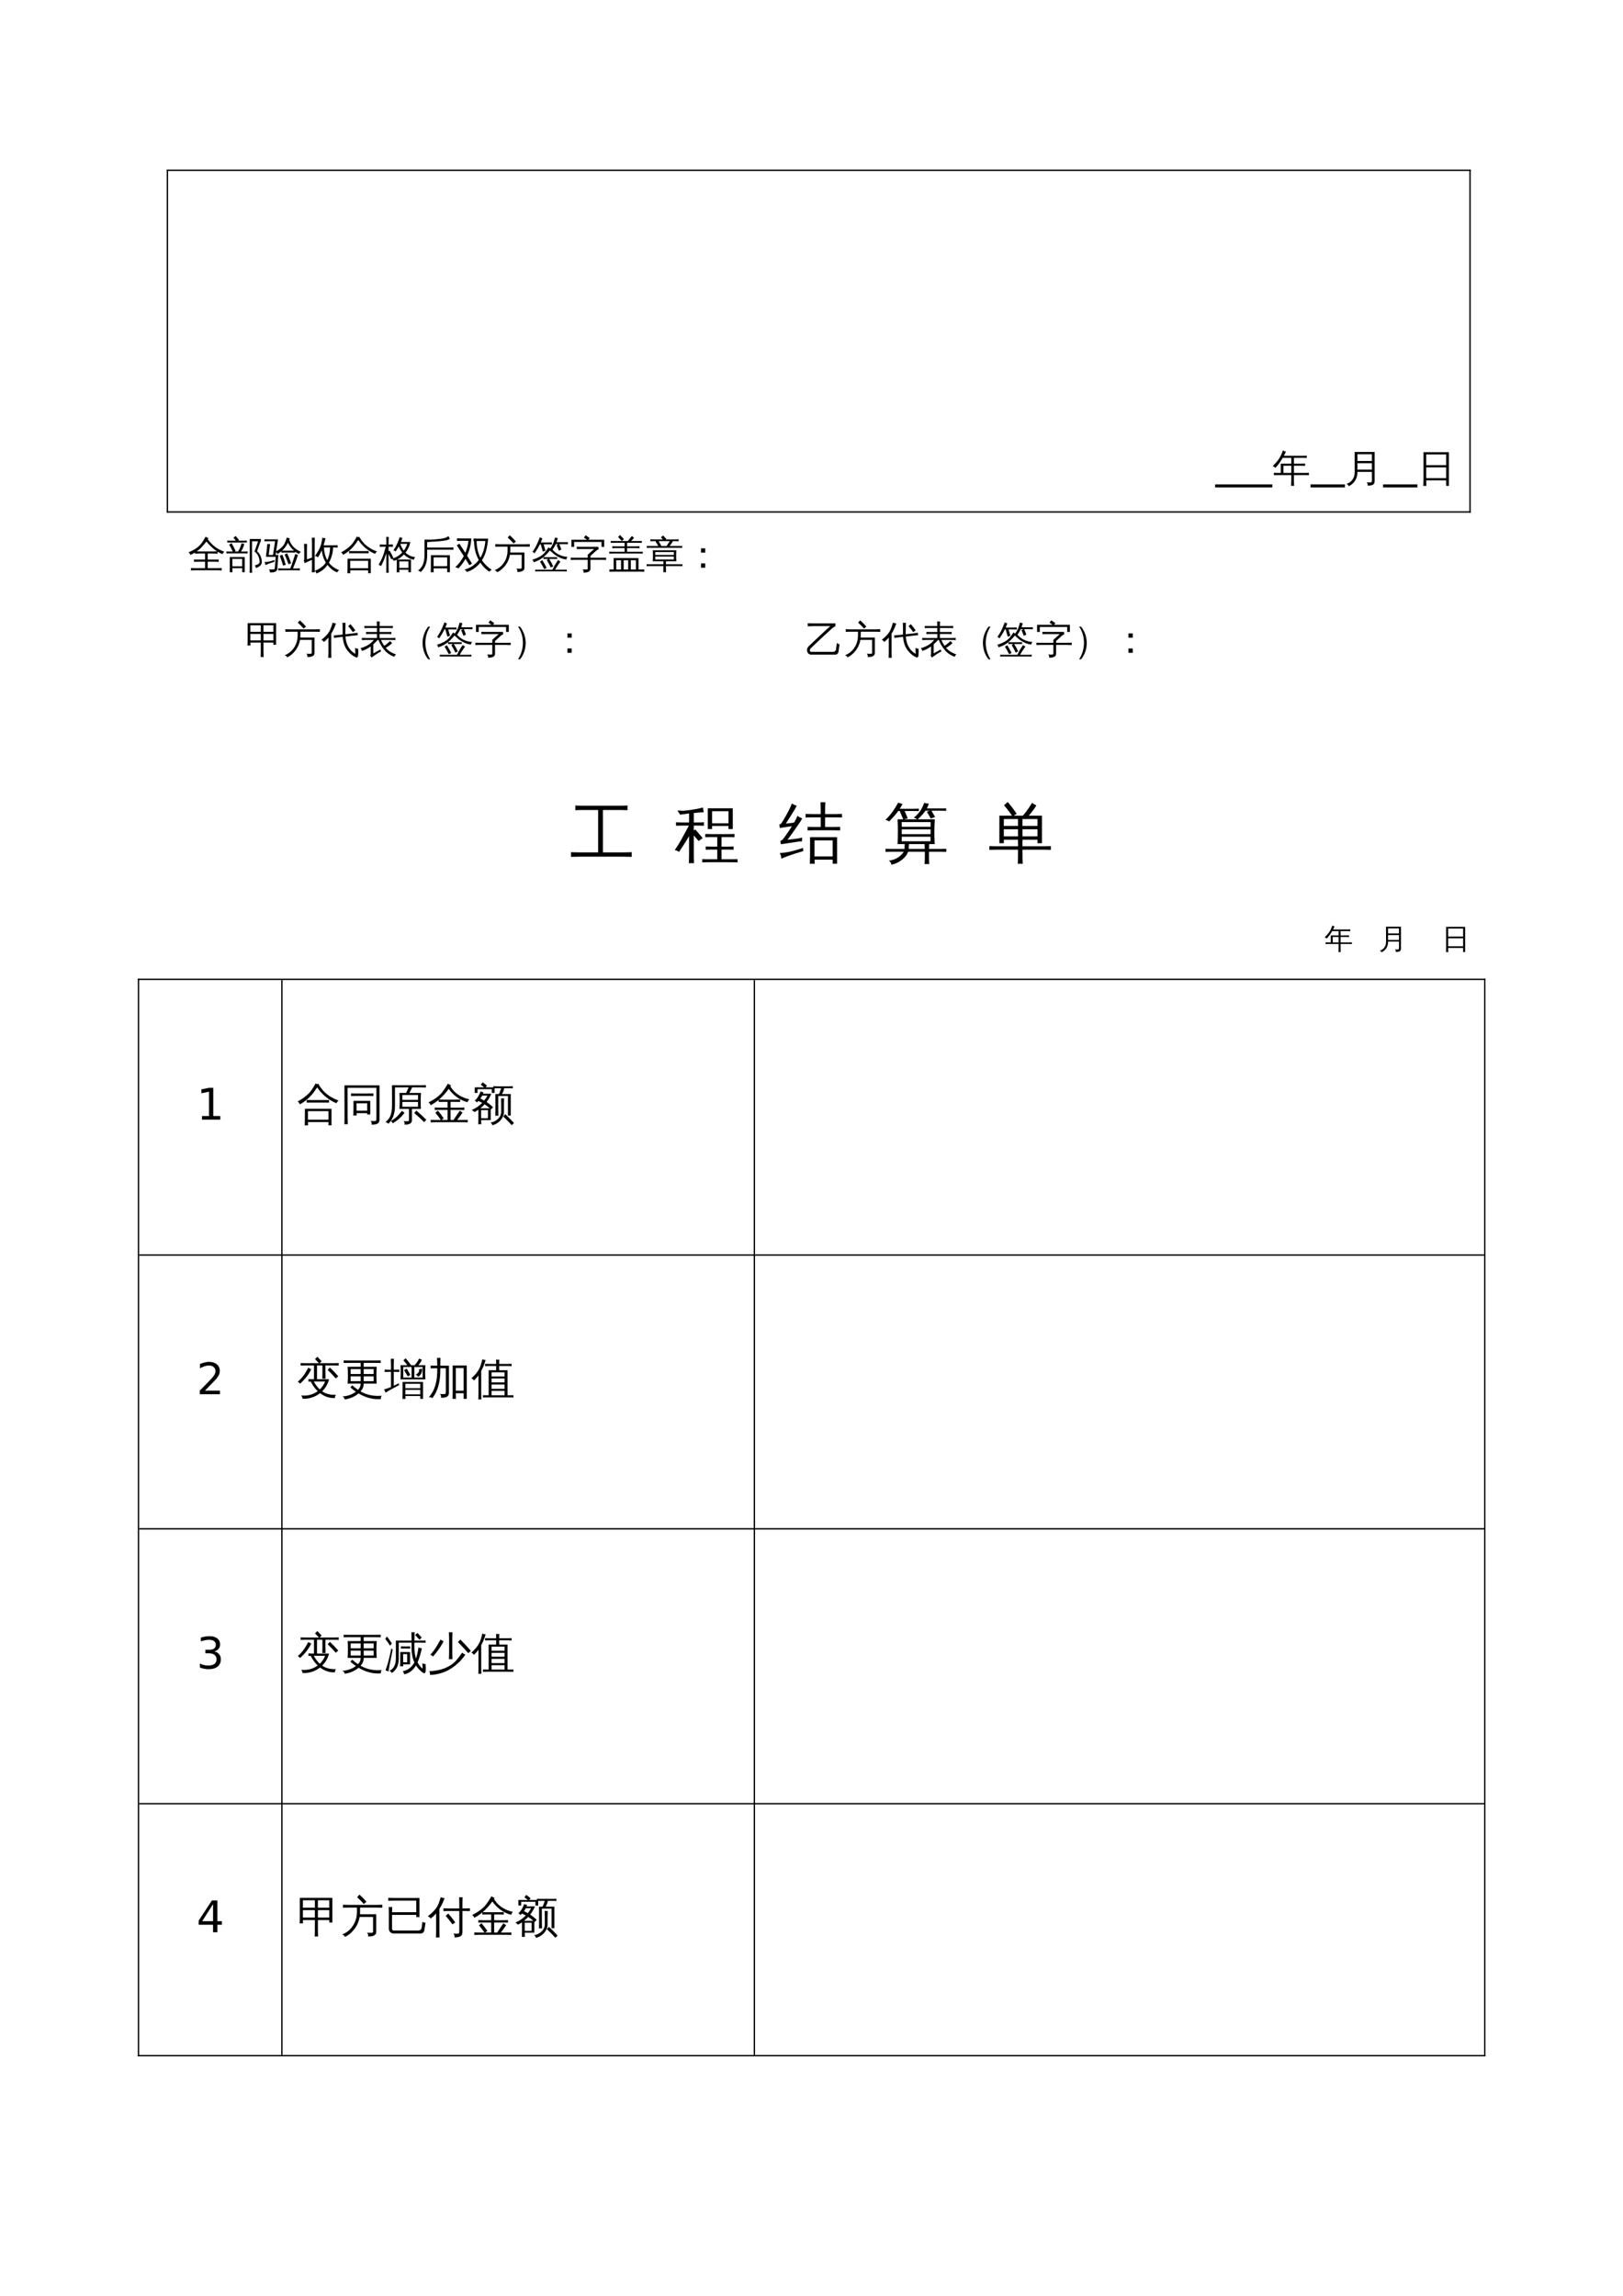 <?xml version="1.0" encoding="UTF-8"?>
<svg xmlns="http://www.w3.org/2000/svg" xmlns:xlink="http://www.w3.org/1999/xlink" width="595.304pt" height="841.89pt" viewBox="0 0 595.304 841.89" version="1.1">
<defs>
<g>
<symbol overflow="visible" id="glyph0-0">
<path style="stroke:none;" d="M 0.469 0 L 0.469 -9.328 L 4.188 -9.328 L 4.188 0 Z M 0.938 -0.469 L 3.719 -0.469 L 3.719 -8.859 L 0.938 -8.859 Z M 0.938 -0.469 "/>
</symbol>
<symbol overflow="visible" id="glyph0-1">
<path style="stroke:none;" d=""/>
</symbol>
<symbol overflow="visible" id="glyph0-2">
<path style="stroke:none;" d="M 7.953 1.688 C 7.586 1.645 7.223 1.645 6.859 1.688 C 6.898 1.02 6.922 0.348 6.922 -0.328 L 6.922 -2.281 L 2.125 -2.281 C 1.594 -2.281 1.062 -2.27 0.531 -2.25 C 0.562 -2.531 0.562 -2.816 0.531 -3.109 C 1.062 -3.078 1.594 -3.062 2.125 -3.062 L 3.078 -3.062 L 3.062 -6.484 L 6.922 -6.484 L 6.922 -8.594 L 3.781 -8.594 C 2.906 -7.062 2.004 -5.832 1.078 -4.906 C 0.828 -5.227 0.504 -5.445 0.109 -5.562 C 1.141 -6.551 1.922 -7.461 2.453 -8.297 C 2.992 -9.141 3.461 -10.145 3.859 -11.312 C 4.211 -11.125 4.582 -10.977 4.969 -10.875 L 4.219 -9.359 L 11.031 -9.359 C 11.562 -9.359 12.094 -9.375 12.625 -9.406 C 12.594 -9.125 12.594 -8.836 12.625 -8.547 C 12.094 -8.578 11.562 -8.594 11.031 -8.594 L 7.906 -8.594 L 7.906 -6.484 L 10.438 -6.484 C 10.957 -6.484 11.484 -6.492 12.016 -6.516 C 11.992 -6.234 11.992 -5.945 12.016 -5.656 C 11.484 -5.688 10.957 -5.703 10.438 -5.703 L 7.906 -5.703 L 7.906 -3.062 L 11.828 -3.062 C 12.359 -3.062 12.883 -3.078 13.406 -3.109 C 13.383 -2.816 13.383 -2.531 13.406 -2.25 C 12.883 -2.27 12.359 -2.281 11.828 -2.281 L 7.906 -2.281 L 7.906 -0.328 C 7.906 0.348 7.922 1.02 7.953 1.688 Z M 6.922 -3.062 L 6.922 -5.703 L 4.047 -5.703 L 4.062 -3.062 Z M 6.922 -3.062 "/>
</symbol>
<symbol overflow="visible" id="glyph0-3">
<path style="stroke:none;" d="M 9.906 -0.453 L 9.906 -3.453 L 4.594 -3.453 C 4.613 -2.18 4.316 -1.086 3.703 -0.172 C 3.098 0.734 2.32 1.391 1.375 1.797 C 1.227 1.391 0.969 1.102 0.594 0.938 C 1.477 0.695 2.195 0.195 2.75 -0.562 C 3.312 -1.32 3.594 -2.25 3.594 -3.344 L 3.578 -10.75 L 10.906 -10.75 L 10.906 -0.094 C 10.906 0.551 10.711 0.992 10.328 1.234 C 9.898 1.484 9.234 1.602 8.328 1.594 C 8.43 1.133 8.316 0.727 7.984 0.375 C 8.285 0.406 8.629 0.422 9.016 0.422 C 9.398 0.43 9.645 0.395 9.75 0.312 C 9.852 0.227 9.906 -0.023 9.906 -0.453 Z M 9.906 -7.453 L 9.906 -9.922 L 4.594 -9.922 L 4.594 -7.453 Z M 9.906 -4.281 L 9.906 -6.625 L 4.594 -6.625 L 4.594 -4.281 Z M 9.906 -4.281 "/>
</symbol>
<symbol overflow="visible" id="glyph0-4">
<path style="stroke:none;" d="M 3.266 1.703 C 2.898 1.66 2.531 1.66 2.156 1.703 C 2.195 1.023 2.219 0.344 2.219 -0.344 L 2.219 -10.672 L 11.531 -10.672 L 11.531 1.672 L 10.531 1.672 L 10.531 -0.344 L 3.219 -0.344 C 3.219 0.344 3.234 1.023 3.266 1.703 Z M 10.531 -5.906 L 10.531 -9.844 L 3.219 -9.844 L 3.219 -5.906 Z M 10.531 -1.156 L 10.531 -5.094 L 3.219 -5.094 L 3.219 -1.156 Z M 10.531 -1.156 "/>
</symbol>
<symbol overflow="visible" id="glyph0-5">
<path style="stroke:none;" d="M 12.422 0.109 C 12.391 0.398 12.391 0.691 12.422 0.984 C 11.891 0.953 11.352 0.938 10.812 0.938 L 2.719 0.938 C 2.188 0.938 1.656 0.953 1.125 0.984 C 1.156 0.691 1.156 0.398 1.125 0.109 C 1.656 0.141 2.188 0.156 2.719 0.156 L 6.312 0.156 L 6.312 -2.203 L 3.812 -2.203 C 3.281 -2.203 2.75 -2.188 2.219 -2.156 C 2.25 -2.445 2.25 -2.734 2.219 -3.016 C 2.75 -3.004 3.281 -3 3.812 -3 L 6.312 -3 L 6.312 -5.203 L 4.219 -5.203 C 3.676 -5.203 3.141 -5.188 2.609 -5.156 C 2.629 -5.289 2.641 -5.43 2.641 -5.578 C 2.086 -5.234 1.508 -4.938 0.906 -4.688 C 0.789 -5.082 0.578 -5.41 0.266 -5.672 C 0.941 -5.941 1.602 -6.258 2.25 -6.625 C 3.344 -7.25 4.195 -7.945 4.812 -8.719 C 5.438 -9.551 6.004 -10.438 6.516 -11.375 C 6.848 -11.156 7.203 -10.973 7.578 -10.828 L 7.312 -10.391 C 8.176 -9.297 9.039 -8.406 9.906 -7.719 C 10.781 -7.031 11.953 -6.398 13.422 -5.828 C 13.078 -5.629 12.836 -5.348 12.703 -4.984 C 12.098 -5.211 11.5 -5.516 10.906 -5.891 C 10.895 -5.648 10.898 -5.406 10.922 -5.156 C 10.391 -5.188 9.863 -5.203 9.344 -5.203 L 7.297 -5.203 L 7.297 -3 L 9.734 -3 C 10.266 -3 10.797 -3.004 11.328 -3.016 C 11.297 -2.734 11.297 -2.445 11.328 -2.156 C 10.797 -2.188 10.266 -2.203 9.734 -2.203 L 7.297 -2.203 L 7.297 0.156 L 10.812 0.156 C 11.352 0.156 11.891 0.141 12.422 0.109 Z M 10.719 -6 C 9.301 -6.945 7.992 -8.148 6.797 -9.609 C 6.391 -9.055 5.895 -8.457 5.312 -7.812 C 4.727 -7.164 4.047 -6.555 3.266 -5.984 L 9.344 -5.969 C 9.789 -5.969 10.25 -5.977 10.719 -6 Z M 10.719 -6 "/>
</symbol>
<symbol overflow="visible" id="glyph0-6">
<path style="stroke:none;" d="M 2.375 1.672 C 2.031 1.629 1.691 1.629 1.359 1.672 C 1.379 1.035 1.391 0.398 1.391 -0.234 L 1.391 -3.922 L 6.859 -3.922 L 6.859 1.641 L 5.922 1.641 L 5.922 0.156 L 2.344 0.156 C 2.344 0.664 2.352 1.172 2.375 1.672 Z M 4.391 -5.938 C 4.973 -6.75 5.406 -7.758 5.688 -8.969 C 6.02 -8.863 6.359 -8.785 6.703 -8.734 C 6.523 -7.859 6.125 -6.926 5.5 -5.938 L 6.578 -5.938 C 7.035 -5.938 7.488 -5.945 7.938 -5.969 C 7.914 -5.727 7.914 -5.484 7.938 -5.234 C 7.488 -5.254 7.035 -5.266 6.578 -5.266 L 1.5 -5.266 C 1.051 -5.266 0.598 -5.254 0.141 -5.234 C 0.16 -5.484 0.16 -5.727 0.141 -5.969 C 0.598 -5.945 1.051 -5.938 1.5 -5.938 L 2.469 -5.938 C 2.082 -6.801 1.645 -7.645 1.156 -8.469 L 2.031 -9 C 2.594 -8.07 3.094 -7.113 3.531 -6.125 L 3.125 -5.938 Z M 7.672 -9.969 C 7.641 -9.719 7.641 -9.473 7.672 -9.234 C 7.211 -9.242 6.754 -9.25 6.297 -9.25 L 1.812 -9.25 C 1.363 -9.25 0.91 -9.242 0.453 -9.234 C 0.484 -9.473 0.484 -9.719 0.453 -9.969 C 0.91 -9.938 1.363 -9.922 1.812 -9.922 L 3.609 -9.922 L 2.719 -11.016 L 3.531 -11.656 L 4.766 -10.156 L 4.469 -9.922 L 6.297 -9.922 C 6.754 -9.922 7.211 -9.938 7.672 -9.969 Z M 5.922 -3.234 L 2.344 -3.234 L 2.344 -0.516 L 5.922 -0.516 Z M 11.391 -6.031 C 11.93 -5.582 12.352 -5.008 12.656 -4.312 C 12.969 -3.613 13.125 -2.863 13.125 -2.062 C 13.125 -1.27 12.613 -0.625 11.594 -0.125 L 11.047 0.125 C 10.984 -0.051 10.91 -0.219 10.828 -0.375 C 10.754 -0.539 10.664 -0.695 10.562 -0.844 L 11.453 -1.156 C 12.023 -1.363 12.312 -1.672 12.312 -2.078 C 12.312 -2.867 12.145 -3.609 11.812 -4.297 C 11.488 -4.992 11.035 -5.547 10.453 -5.953 L 11.766 -9.703 L 9.547 -9.703 L 9.547 -0.172 C 9.547 0.504 9.555 1.188 9.578 1.875 C 9.43 1.852 9.281 1.844 9.125 1.844 C 8.977 1.844 8.828 1.852 8.672 1.875 C 8.691 1.195 8.703 0.516 8.703 -0.172 L 8.703 -10.547 L 12.781 -10.547 L 12.781 -9.703 C 12.645 -9.523 12.535 -9.32 12.453 -9.094 Z M 11.391 -6.031 "/>
</symbol>
<symbol overflow="visible" id="glyph0-7">
<path style="stroke:none;" d="M 13.078 0.234 C 13.055 0.484 13.055 0.727 13.078 0.969 C 12.629 0.945 12.176 0.938 11.719 0.938 L 6.5 0.938 C 6.039 0.938 5.586 0.945 5.141 0.969 C 5.16 0.727 5.16 0.484 5.141 0.234 C 5.586 0.266 6.039 0.281 6.5 0.281 L 9.562 0.281 C 9.895 -0.531 10.266 -1.562 10.672 -2.812 L 11.391 -5.031 C 11.711 -4.895 12.047 -4.797 12.391 -4.734 C 11.973 -3.305 11.363 -1.633 10.562 0.281 L 11.719 0.281 C 12.176 0.281 12.629 0.266 13.078 0.234 Z M 8.891 -1.297 C 8.484 -2.516 8.02 -3.703 7.5 -4.859 L 8.438 -5.297 C 8.977 -4.098 9.457 -2.875 9.875 -1.625 Z M 6.922 -0.797 C 6.578 -2.016 6.176 -3.211 5.719 -4.391 L 6.688 -4.766 C 7.156 -3.555 7.566 -2.32 7.922 -1.062 Z M 10.016 -5.578 L 7.688 -5.578 C 7.227 -5.578 6.77 -5.566 6.312 -5.547 C 6.332 -5.734 6.336 -5.906 6.328 -6.062 C 5.859 -5.645 5.359 -5.301 4.828 -5.031 C 4.691 -5.395 4.461 -5.688 4.141 -5.906 C 5.004 -6.312 5.797 -6.867 6.516 -7.578 C 6.941 -8.004 7.242 -8.398 7.422 -8.766 C 7.785 -9.504 8.078 -10.273 8.297 -11.078 C 8.648 -10.953 9.016 -10.852 9.391 -10.781 C 9.328 -10.602 9.266 -10.422 9.203 -10.234 C 9.598 -9.078 10.195 -8.133 11 -7.406 C 11.719 -6.75 12.551 -6.211 13.5 -5.797 C 13.156 -5.629 12.91 -5.375 12.766 -5.031 C 12.297 -5.258 11.832 -5.551 11.375 -5.906 C 11.375 -5.789 11.379 -5.672 11.391 -5.547 C 10.93 -5.566 10.473 -5.578 10.016 -5.578 Z M 7.688 -6.266 L 10.922 -6.281 C 9.973 -7.102 9.238 -8.066 8.719 -9.172 C 8.145 -8.023 7.438 -7.062 6.594 -6.281 C 6.957 -6.27 7.32 -6.266 7.688 -6.266 Z M 3.781 -2.797 L 3.797 -2.203 C 2.773 -1.867 2.047 -1.617 1.609 -1.453 C 1.18 -1.297 0.797 -1.133 0.453 -0.969 C 0.441 -1.145 0.41 -1.328 0.359 -1.516 C 0.305 -1.711 0.219 -1.91 0.094 -2.109 C 0.5 -2.098 0.941 -2.125 1.422 -2.188 C 1.898 -2.258 2.688 -2.461 3.781 -2.797 Z M 1.453 -9.719 C 0.992 -9.719 0.535 -9.707 0.078 -9.688 C 0.098 -9.812 0.109 -9.938 0.109 -10.062 C 0.109 -10.188 0.098 -10.312 0.078 -10.438 C 0.535 -10.414 0.992 -10.406 1.453 -10.406 L 5.062 -10.406 L 4.188 -4.688 L 5.203 -4.688 L 4.812 0.438 C 4.789 0.77 4.633 1.051 4.344 1.281 C 4.188 1.406 4 1.5 3.781 1.562 C 3.57 1.633 3.383 1.676 3.219 1.688 C 3.062 1.695 2.867 1.707 2.641 1.719 L 2.062 1.719 C 2.113 1.52 2.109 1.316 2.047 1.109 C 1.984 0.91 1.875 0.738 1.719 0.594 C 2.051 0.625 2.438 0.633 2.875 0.625 C 3.32 0.613 3.598 0.586 3.703 0.547 C 3.816 0.516 3.879 0.367 3.891 0.109 L 4.219 -4 L 0.641 -4 L 0.969 -6.844 C 1.051 -7.488 1.113 -8.125 1.156 -8.75 C 1.32 -8.719 1.488 -8.691 1.656 -8.672 C 1.832 -8.648 2.004 -8.633 2.172 -8.625 C 2.078 -8.008 1.992 -7.379 1.922 -6.734 L 1.672 -4.688 L 3.234 -4.688 L 4 -9.719 Z M 1.453 -9.719 "/>
</symbol>
<symbol overflow="visible" id="glyph0-8">
<path style="stroke:none;" d="M 4.562 1.688 C 4.195 1.645 3.832 1.645 3.469 1.688 C 3.508 1.02 3.531 0.352 3.531 -0.312 L 3.531 -2.891 C 2.812 -2.617 1.922 -2.211 0.859 -1.672 L 0.531 -2.609 C 0.633 -2.773 0.688 -2.953 0.688 -3.141 L 0.688 -6.75 C 0.688 -7.426 0.664 -8.098 0.625 -8.766 C 0.988 -8.723 1.352 -8.723 1.719 -8.766 C 1.688 -8.098 1.672 -7.426 1.672 -6.75 L 1.672 -3.062 L 3.531 -3.703 L 3.531 -9.016 C 3.531 -9.68 3.508 -10.348 3.469 -11.016 C 3.832 -10.973 4.195 -10.973 4.562 -11.016 C 4.531 -10.348 4.516 -9.68 4.516 -9.016 L 4.516 -0.312 C 4.516 0.352 4.531 1.02 4.562 1.688 Z M 7.781 -8.219 L 11.359 -8.219 C 11.891 -8.219 12.426 -8.234 12.969 -8.266 C 12.945 -8.117 12.938 -7.973 12.938 -7.828 C 12.938 -7.68 12.945 -7.535 12.969 -7.391 L 11.266 -7.422 C 11.234 -6.305 11.07 -5.273 10.781 -4.328 C 10.5 -3.391 10.148 -2.555 9.734 -1.828 C 10.16 -1.273 10.703 -0.754 11.359 -0.266 C 12.016 0.211 12.734 0.602 13.516 0.906 C 13.348 1 13.195 1.117 13.062 1.266 C 12.938 1.41 12.844 1.566 12.781 1.734 C 12.031 1.422 11.359 1.023 10.766 0.547 C 10.18 0.078 9.664 -0.453 9.219 -1.047 L 9.141 -0.938 C 8.629 -0.219 8.039 0.395 7.375 0.906 C 6.707 1.414 5.973 1.816 5.172 2.109 C 5.117 1.93 5.047 1.754 4.953 1.578 C 4.859 1.398 4.727 1.238 4.562 1.094 C 5.344 0.844 6.055 0.488 6.703 0.031 C 7.348 -0.414 7.898 -0.938 8.359 -1.531 C 8.441 -1.645 8.523 -1.77 8.609 -1.906 C 8.141 -2.676 7.789 -3.445 7.562 -4.219 C 7.332 -5 7.18 -5.723 7.109 -6.391 C 6.984 -6.098 6.812 -5.734 6.594 -5.297 C 6.383 -4.867 6.086 -4.375 5.703 -3.812 C 5.566 -3.938 5.406 -4.039 5.219 -4.125 C 5.039 -4.219 4.848 -4.281 4.641 -4.312 C 5.047 -4.875 5.473 -5.547 5.922 -6.328 C 6.379 -7.117 6.703 -7.898 6.891 -8.672 C 7.086 -9.453 7.234 -10.227 7.328 -11 C 7.516 -10.945 7.707 -10.906 7.906 -10.875 C 8.102 -10.844 8.301 -10.82 8.5 -10.812 C 8.312 -10 8.094 -9.203 7.844 -8.422 Z M 7.938 -7.422 C 7.957 -6.484 8.082 -5.613 8.312 -4.812 C 8.539 -4.008 8.812 -3.328 9.125 -2.766 C 9.789 -4.066 10.141 -5.617 10.172 -7.422 Z M 7.938 -7.422 "/>
</symbol>
<symbol overflow="visible" id="glyph0-9">
<path style="stroke:none;" d="M 10.328 -6.141 C 10.285 -5.848 10.285 -5.562 10.328 -5.281 C 9.785 -5.301 9.25 -5.312 8.719 -5.312 L 4.734 -5.312 C 4.203 -5.312 3.664 -5.301 3.125 -5.281 C 3.164 -5.562 3.164 -5.848 3.125 -6.141 C 3.664 -6.109 4.203 -6.094 4.734 -6.094 L 8.719 -6.094 C 9.25 -6.094 9.785 -6.109 10.328 -6.141 Z M 13.406 -5.938 C 13.07 -5.738 12.836 -5.457 12.703 -5.094 C 11.484 -5.562 10.316 -6.258 9.203 -7.188 C 8.098 -8.125 7.203 -9.125 6.516 -10.188 C 6.16 -9.656 5.766 -9.098 5.328 -8.516 C 4.117 -6.922 2.66 -5.66 0.953 -4.734 C 0.797 -5.117 0.551 -5.422 0.219 -5.641 C 0.969 -6.023 1.68 -6.473 2.359 -6.984 C 3.367 -7.742 4.129 -8.492 4.641 -9.234 C 5.16 -9.984 5.609 -10.719 5.984 -11.438 L 6.484 -11.188 L 6.844 -11.375 C 7.645 -9.945 8.609 -8.797 9.734 -7.922 C 10.691 -7.172 11.914 -6.508 13.406 -5.938 Z M 3.578 2.031 C 3.41 2.008 3.238 2 3.062 2 C 2.883 2 2.703 2.008 2.516 2.031 C 2.547 1.352 2.562 0.676 2.562 0 L 2.578 -3.312 L 11.109 -3.312 L 11.109 2 L 10.125 2 L 10.125 0.953 L 3.562 0.953 C 3.562 1.305 3.566 1.664 3.578 2.031 Z M 10.125 -2.547 L 3.547 -2.547 L 3.547 0.188 L 10.125 0.188 Z M 10.125 -2.547 "/>
</symbol>
<symbol overflow="visible" id="glyph0-10">
<path style="stroke:none;" d="M 6.188 1.688 C 5.82 1.633 5.457 1.633 5.094 1.688 C 5.125 1.008 5.141 0.336 5.141 -0.328 L 5.156 -4.594 L 12.109 -4.578 L 12.109 1.641 L 11.125 1.641 L 11.125 0.25 C 10.695 0.238 10.27 0.234 9.844 0.234 L 6.141 0.234 C 6.148 0.711 6.164 1.195 6.188 1.688 Z M 0.391 1.047 C 2.004 -0.023 2.805 -1.891 2.797 -4.547 L 2.797 -10.266 L 3.016 -10.266 L 2.969 -10.344 C 4.281 -10.27 5.703 -10.305 7.234 -10.453 C 8.766 -10.598 9.789 -10.754 10.312 -10.922 C 10.832 -11.098 11.266 -11.328 11.609 -11.609 C 11.742 -11.254 11.914 -10.914 12.125 -10.594 C 11.531 -10.227 10.773 -10 9.859 -9.906 C 9.336 -9.832 8.859 -9.773 8.422 -9.734 L 3.781 -9.406 L 3.781 -7.406 L 11.828 -7.406 C 12.367 -7.406 12.898 -7.422 13.422 -7.453 C 13.398 -7.16 13.398 -6.875 13.422 -6.594 C 12.898 -6.613 12.367 -6.625 11.828 -6.625 L 3.781 -6.625 L 3.781 -4.547 C 3.781 -1.836 2.977 0.211 1.375 1.609 C 1.133 1.285 0.805 1.098 0.391 1.047 Z M 11.125 -3.797 L 6.141 -3.797 L 6.141 -0.562 L 9.844 -0.562 C 10.27 -0.562 10.695 -0.57 11.125 -0.594 Z M 11.125 -3.797 "/>
</symbol>
<symbol overflow="visible" id="glyph0-11">
<path style="stroke:none;" d="M 6.766 -9.766 C 6.797 -10.078 6.797 -10.391 6.766 -10.703 C 7.336 -10.68 7.914 -10.672 8.5 -10.672 L 12.141 -10.672 C 12.004 -9.066 11.766 -7.609 11.422 -6.297 C 11.078 -4.992 10.562 -3.801 9.875 -2.719 C 10.801 -1.344 12.008 -0.176 13.5 0.781 C 13.113 0.895 12.812 1.125 12.594 1.469 C 11.281 0.602 10.176 -0.516 9.281 -1.891 C 7.988 -0.234 6.348 0.914 4.359 1.562 C 4.117 1.219 3.832 0.926 3.5 0.688 C 4.539 0.406 5.504 -0.035 6.391 -0.641 C 7.285 -1.242 8.055 -1.973 8.703 -2.828 C 7.578 -4.922 7 -7.234 6.969 -9.766 C 6.895 -9.766 6.828 -9.766 6.766 -9.766 Z M 2.453 -9.875 C 1.867 -9.875 1.285 -9.859 0.703 -9.828 C 0.734 -10.141 0.734 -10.457 0.703 -10.781 C 1.285 -10.75 1.867 -10.734 2.453 -10.734 L 5.969 -10.734 C 5.863 -8.523 5.352 -6.426 4.438 -4.438 L 6.234 -1.5 L 5.266 -0.938 L 3.828 -3.25 C 3.117 -1.977 2.258 -0.816 1.25 0.234 C 0.895 0.035 0.508 -0.098 0.094 -0.172 C 1.363 -1.367 2.406 -2.734 3.219 -4.266 L 0.656 -8.203 L 1.594 -8.828 L 3.781 -5.469 C 4.375 -6.883 4.754 -8.352 4.922 -9.875 Z M 11.125 -9.797 L 7.906 -9.797 C 7.957 -7.453 8.422 -5.41 9.297 -3.672 C 10.305 -5.336 10.914 -7.379 11.125 -9.797 Z M 11.125 -9.797 "/>
</symbol>
<symbol overflow="visible" id="glyph0-12">
<path style="stroke:none;" d="M 10.453 -0.172 L 10.453 -4.734 L 6.141 -4.734 C 5.898 -3.316 5.359 -2.047 4.516 -0.922 C 3.68 0.191 2.664 1.055 1.469 1.672 C 1.258 1.254 0.93 1.004 0.484 0.922 C 1.773 0.422 2.836 -0.379 3.672 -1.484 C 4.734 -2.879 5.266 -4.52 5.266 -6.406 L 5.266 -7.734 L 2.516 -7.734 C 1.93 -7.734 1.348 -7.723 0.766 -7.703 C 0.805 -8.016 0.805 -8.332 0.766 -8.656 C 1.348 -8.613 1.93 -8.594 2.516 -8.594 L 11.672 -8.594 C 12.254 -8.594 12.836 -8.613 13.422 -8.656 C 13.398 -8.332 13.398 -8.016 13.422 -7.703 C 12.836 -7.723 12.254 -7.734 11.672 -7.734 L 6.281 -7.734 L 6.281 -6.406 C 6.281 -6.133 6.27 -5.863 6.25 -5.594 L 11.453 -5.594 L 11.453 0.094 C 11.453 0.457 11.332 0.75 11.094 0.969 C 10.852 1.188 10.566 1.336 10.234 1.422 C 9.867 1.504 9.398 1.547 8.828 1.547 C 8.93 1.066 8.816 0.648 8.484 0.297 C 8.785 0.336 9.148 0.359 9.578 0.359 C 10.004 0.367 10.254 0.344 10.328 0.281 C 10.41 0.219 10.453 0.066 10.453 -0.172 Z M 7.484 -8.891 C 6.816 -9.66 6.098 -10.383 5.328 -11.062 L 6.078 -11.906 C 6.879 -11.195 7.629 -10.43 8.328 -9.609 Z M 7.484 -8.891 "/>
</symbol>
<symbol overflow="visible" id="glyph0-13">
<path style="stroke:none;" d="M 13 0.703 C 12.977 0.93 12.977 1.156 13 1.375 C 12.594 1.352 12.18 1.344 11.766 1.344 L 2.656 1.344 C 2.238 1.344 1.82 1.352 1.406 1.375 C 1.438 1.156 1.438 0.93 1.406 0.703 C 1.82 0.723 2.238 0.734 2.656 0.734 L 7.734 0.734 C 8.18 -0.234 8.645 -1.082 9.125 -1.812 L 9.828 -2.844 C 10.086 -2.625 10.367 -2.438 10.672 -2.281 L 9.953 -1.25 C 9.348 -0.363 8.938 0.297 8.719 0.734 L 11.766 0.734 C 12.18 0.734 12.594 0.723 13 0.703 Z M 6.297 -3.234 L 4.422 -3.219 C 4.441 -3.438 4.441 -3.66 4.422 -3.891 C 4.836 -3.867 5.25 -3.859 5.656 -3.859 L 8.234 -3.859 C 8.641 -3.859 9.051 -3.867 9.469 -3.891 C 9.445 -3.66 9.445 -3.438 9.469 -3.219 C 9.051 -3.227 8.641 -3.234 8.234 -3.234 L 6.547 -3.234 C 7.098 -2.359 7.594 -1.445 8.031 -0.5 L 7.125 -0.078 C 6.688 -1.023 6.191 -1.941 5.641 -2.828 Z M 4.703 0.5 C 4.242 -0.445 3.734 -1.363 3.172 -2.25 L 4.016 -2.781 C 4.598 -1.852 5.129 -0.898 5.609 0.078 Z M 7.484 -6.891 C 8.047 -6.285 8.578 -5.797 9.078 -5.422 C 9.586 -5.047 10.195 -4.723 10.906 -4.453 C 11.613 -4.191 12.398 -4.035 13.266 -3.984 C 13.016 -3.711 12.879 -3.395 12.859 -3.031 C 12.078 -3.094 11.289 -3.305 10.5 -3.672 C 9.707 -4.035 9.023 -4.438 8.453 -4.875 C 7.891 -5.32 7.359 -5.816 6.859 -6.359 Z M 6.297 -7.469 C 6.586 -7.238 6.895 -7.047 7.219 -6.891 C 6.469 -5.836 5.594 -4.883 4.594 -4.031 C 3.539 -3.133 2.285 -2.457 0.828 -2 C 0.773 -2.375 0.613 -2.691 0.344 -2.953 C 1.238 -3.203 2.098 -3.547 2.922 -3.984 C 3.742 -4.43 4.414 -4.961 4.938 -5.578 C 5.414 -6.172 5.867 -6.801 6.297 -7.469 Z M 9.906 -8.656 L 8.953 -8.656 C 8.723 -8.176 8.457 -7.695 8.156 -7.219 C 7.863 -6.75 7.555 -6.312 7.234 -5.906 C 7.141 -6.031 7.023 -6.141 6.891 -6.234 C 6.766 -6.336 6.625 -6.414 6.469 -6.469 C 6.801 -6.863 7.129 -7.328 7.453 -7.859 C 7.773 -8.391 8.031 -8.941 8.219 -9.516 C 8.406 -10.086 8.566 -10.617 8.703 -11.109 C 8.848 -11.047 9.004 -10.992 9.172 -10.953 C 9.336 -10.91 9.508 -10.875 9.688 -10.844 C 9.57 -10.332 9.426 -9.836 9.25 -9.359 L 12.109 -9.359 C 12.535 -9.359 12.969 -9.363 13.406 -9.375 C 13.383 -9.25 13.375 -9.125 13.375 -9 C 13.375 -8.875 13.383 -8.742 13.406 -8.609 C 12.969 -8.641 12.535 -8.656 12.109 -8.656 L 10.234 -8.656 L 11.016 -6.688 L 10.094 -6.234 L 9.25 -8.344 Z M 3.453 -9.266 L 6.281 -9.266 C 6.707 -9.266 7.129 -9.273 7.547 -9.297 C 7.535 -9.172 7.531 -9.039 7.531 -8.906 C 7.531 -8.781 7.535 -8.656 7.547 -8.531 C 7.129 -8.562 6.707 -8.578 6.281 -8.578 L 4.5 -8.578 L 5.172 -6.266 L 4.203 -5.922 L 3.453 -8.5 L 3.672 -8.578 L 3.125 -8.578 C 2.852 -8.023 2.547 -7.461 2.203 -6.891 C 1.867 -6.328 1.531 -5.797 1.188 -5.297 C 1.082 -5.41 0.957 -5.508 0.812 -5.594 C 0.676 -5.676 0.531 -5.734 0.375 -5.766 C 0.75 -6.285 1.113 -6.859 1.469 -7.484 C 1.82 -8.109 2.16 -8.816 2.484 -9.609 L 3.125 -11.188 C 3.27 -11.094 3.422 -11.008 3.578 -10.938 C 3.734 -10.875 3.891 -10.82 4.047 -10.781 C 3.867 -10.27 3.672 -9.766 3.453 -9.266 Z M 3.453 -9.266 "/>
</symbol>
<symbol overflow="visible" id="glyph0-14">
<path style="stroke:none;" d="M 12.828 -5.891 C 12.805 -5.648 12.805 -5.41 12.828 -5.172 C 12.391 -5.191 11.953 -5.203 11.516 -5.203 L 1.875 -5.203 C 1.438 -5.203 1 -5.191 0.562 -5.172 C 0.582 -5.41 0.582 -5.648 0.562 -5.891 C 1 -5.867 1.438 -5.859 1.875 -5.859 L 6.188 -5.859 L 6.188 -7.188 L 3.016 -7.188 C 2.578 -7.188 2.133 -7.176 1.688 -7.156 C 1.707 -7.383 1.707 -7.625 1.688 -7.875 C 2.133 -7.844 2.578 -7.828 3.016 -7.828 L 6.188 -7.828 L 6.188 -9.141 L 2.422 -9.141 C 1.984 -9.141 1.547 -9.129 1.109 -9.109 C 1.129 -9.348 1.129 -9.582 1.109 -9.812 C 1.547 -9.801 1.984 -9.797 2.422 -9.797 L 7.391 -9.797 L 8.438 -11.125 L 8.891 -11.656 C 9.129 -11.406 9.383 -11.18 9.656 -10.984 L 9.219 -10.469 L 8.594 -9.797 L 11.203 -9.797 C 11.648 -9.797 12.094 -9.801 12.531 -9.812 C 12.5 -9.582 12.5 -9.348 12.531 -9.109 C 12.094 -9.129 11.648 -9.141 11.203 -9.141 L 8.031 -9.141 L 7.969 -9.062 C 7.945 -9.094 7.93 -9.117 7.922 -9.141 L 7.109 -9.141 L 7.109 -7.828 L 10.375 -7.828 C 10.82 -7.828 11.266 -7.844 11.703 -7.875 C 11.672 -7.625 11.672 -7.383 11.703 -7.156 C 11.266 -7.176 10.82 -7.188 10.375 -7.188 L 7.109 -7.188 L 7.109 -5.859 L 11.516 -5.859 C 11.953 -5.859 12.391 -5.867 12.828 -5.891 Z M 5.938 -10.516 L 5.203 -9.812 L 3.797 -11.266 L 4.531 -11.984 Z M 13.422 0.609 C 13.41 0.754 13.406 0.898 13.406 1.047 C 13.406 1.191 13.41 1.336 13.422 1.484 C 12.953 1.453 12.484 1.438 12.016 1.438 L 2.031 1.438 C 1.551 1.438 1.078 1.453 0.609 1.484 C 0.617 1.336 0.625 1.191 0.625 1.047 C 0.625 0.898 0.617 0.754 0.609 0.609 L 2.188 0.641 L 2.172 -3.547 L 11.297 -3.531 L 11.297 0.641 L 12.016 0.641 C 12.484 0.641 12.953 0.629 13.422 0.609 Z M 8.484 0.641 L 10.344 0.641 L 10.344 -2.75 L 8.484 -2.75 Z M 7.516 0.641 L 7.516 -2.75 L 5.859 -2.75 L 5.859 0.641 Z M 4.891 -2.75 L 3.125 -2.75 L 3.141 0.641 L 4.891 0.641 Z M 4.891 -2.75 "/>
</symbol>
<symbol overflow="visible" id="glyph0-15">
<path style="stroke:none;" d="M 7.781 -5.531 L 6.219 -5.531 L 6.219 -7.109 L 7.781 -7.109 Z M 7.781 0 L 6.219 0 L 6.219 -1.594 L 7.781 -1.594 Z M 7.781 0 "/>
</symbol>
<symbol overflow="visible" id="glyph0-16">
<path style="stroke:none;" d="M 6.797 1.562 C 6.43 1.508 6.07 1.508 5.719 1.562 C 5.738 0.883 5.75 0.211 5.75 -0.453 L 5.75 -3.75 L 1.922 -3.75 C 1.93 -3.383 1.945 -3.02 1.969 -2.656 C 1.613 -2.688 1.254 -2.688 0.891 -2.656 C 0.922 -3.32 0.938 -3.988 0.938 -4.656 L 0.938 -10.875 L 11.375 -10.875 L 11.375 -2.953 L 10.391 -2.953 L 10.391 -3.75 L 6.734 -3.75 L 6.734 -0.453 C 6.734 0.211 6.754 0.883 6.797 1.562 Z M 6.734 -4.547 L 10.391 -4.547 L 10.391 -6.922 L 6.734 -6.922 Z M 5.75 -4.547 L 5.75 -6.922 L 1.922 -6.922 L 1.922 -4.547 Z M 6.734 -7.703 L 10.391 -7.703 L 10.391 -10.094 L 6.734 -10.094 Z M 5.75 -7.703 L 5.75 -10.094 L 1.922 -10.094 L 1.922 -7.703 Z M 5.75 -7.703 "/>
</symbol>
<symbol overflow="visible" id="glyph0-17">
<path style="stroke:none;" d="M 11.516 -7.594 C 11.004 -8.363 10.438 -9.094 9.812 -9.781 L 10.641 -10.516 C 11.285 -9.785 11.883 -9.016 12.438 -8.203 Z M 7.766 -6.688 L 7.781 -8.453 L 7.734 -11.016 C 8.098 -10.973 8.461 -10.973 8.828 -11.016 L 8.766 -6.797 L 11.594 -7.125 C 12.156 -7.176 12.707 -7.25 13.25 -7.344 C 13.25 -7.039 13.281 -6.742 13.344 -6.453 C 12.801 -6.422 12.25 -6.367 11.688 -6.297 L 8.812 -5.969 C 8.945 -3.926 9.578 -2.27 10.703 -1 C 11.203 -0.445 11.773 0.008 12.422 0.375 C 12.422 -0.352 12.398 -1.082 12.359 -1.812 C 12.703 -1.602 13.066 -1.504 13.453 -1.516 C 13.547 -0.617 13.535 0.27 13.422 1.156 C 13.422 1.301 13.375 1.414 13.281 1.5 C 13.125 1.707 12.926 1.77 12.688 1.688 C 11.438 1.125 10.391 0.281 9.547 -0.844 C 8.516 -2.164 7.938 -3.836 7.812 -5.859 L 6.266 -5.688 C 5.711 -5.633 5.16 -5.562 4.609 -5.469 C 4.609 -5.77 4.578 -6.066 4.516 -6.359 C 5.066 -6.391 5.617 -6.441 6.172 -6.516 Z M 3.641 1.859 C 3.453 1.836 3.266 1.828 3.078 1.828 C 2.891 1.828 2.695 1.836 2.5 1.859 C 2.539 1.172 2.562 0.484 2.562 -0.203 L 2.562 -5.578 L 2.25 -5.234 C 1.832 -4.773 1.383 -4.359 0.906 -3.984 C 0.801 -4.141 0.672 -4.285 0.516 -4.422 C 0.367 -4.566 0.188 -4.68 -0.031 -4.766 C 0.477 -5.141 0.953 -5.547 1.391 -5.984 C 2.191 -6.766 2.773 -7.539 3.141 -8.312 C 3.297 -8.645 3.473 -9.094 3.672 -9.656 C 3.867 -10.227 4.008 -10.695 4.094 -11.062 C 4.289 -10.988 4.488 -10.926 4.688 -10.875 C 4.895 -10.82 5.109 -10.785 5.328 -10.766 C 4.992 -9.754 4.57 -8.773 4.062 -7.828 C 3.906 -7.555 3.75 -7.297 3.594 -7.047 L 3.594 -0.203 C 3.594 0.484 3.609 1.172 3.641 1.859 Z M 3.641 1.859 "/>
</symbol>
<symbol overflow="visible" id="glyph0-18">
<path style="stroke:none;" d="M 4.078 0.453 L 4.078 -2.359 C 3.035 -1.586 1.961 -1.023 0.859 -0.672 C 0.785 -1.066 0.602 -1.398 0.312 -1.672 C 2.008 -2.172 3.344 -2.867 4.312 -3.766 C 4.562 -3.992 4.867 -4.312 5.234 -4.719 L 2.312 -4.719 C 1.82 -4.719 1.328 -4.703 0.828 -4.672 C 0.859 -4.941 0.859 -5.207 0.828 -5.469 C 1.328 -5.438 1.82 -5.422 2.312 -5.422 L 6.359 -5.422 L 6.359 -6.906 L 3.828 -6.906 C 3.336 -6.906 2.848 -6.891 2.359 -6.859 C 2.379 -7.129 2.379 -7.395 2.359 -7.656 C 2.848 -7.633 3.336 -7.625 3.828 -7.625 L 6.359 -7.625 L 6.359 -9.094 L 3.219 -9.094 C 2.727 -9.094 2.238 -9.078 1.75 -9.047 C 1.781 -9.316 1.781 -9.586 1.75 -9.859 C 2.238 -9.828 2.727 -9.812 3.219 -9.812 L 6.359 -9.812 C 6.348 -10.383 6.328 -10.945 6.297 -11.5 C 6.66 -11.457 7.02 -11.457 7.375 -11.5 C 7.344 -10.945 7.32 -10.383 7.312 -9.812 L 10.734 -9.812 C 11.211 -9.812 11.703 -9.828 12.203 -9.859 C 12.172 -9.586 12.172 -9.316 12.203 -9.047 C 11.703 -9.078 11.211 -9.094 10.734 -9.094 L 7.312 -9.094 L 7.312 -7.625 L 10.188 -7.625 C 10.676 -7.625 11.164 -7.633 11.656 -7.656 C 11.625 -7.395 11.625 -7.129 11.656 -6.859 C 11.164 -6.891 10.676 -6.906 10.188 -6.906 L 7.312 -6.906 L 7.312 -5.422 L 11.672 -5.422 C 12.172 -5.422 12.66 -5.438 13.141 -5.469 C 13.109 -5.207 13.109 -4.941 13.141 -4.672 C 12.66 -4.703 12.172 -4.719 11.672 -4.719 L 7.844 -4.719 C 8.195 -3.883 8.586 -3.164 9.016 -2.562 C 9.754 -3.031 10.477 -3.617 11.188 -4.328 C 11.406 -4.047 11.648 -3.789 11.922 -3.562 C 11.316 -2.945 10.535 -2.363 9.578 -1.812 C 10.547 -0.719 11.816 0.082 13.391 0.594 C 13.066 0.801 12.848 1.086 12.734 1.453 C 11.234 0.91 10.008 0.07 9.062 -1.062 C 8.164 -2.125 7.445 -3.344 6.906 -4.719 L 6.641 -4.719 C 6.117 -4.133 5.582 -3.602 5.031 -3.125 L 5.031 0.203 L 7.609 -1.203 L 7.859 -0.5 C 7.523 -0.363 6.984 -0.051 6.234 0.438 C 5.484 0.938 4.852 1.375 4.344 1.75 L 3.891 0.891 C 4.016 0.773 4.078 0.629 4.078 0.453 Z M 4.078 0.453 "/>
</symbol>
<symbol overflow="visible" id="glyph0-19">
<path style="stroke:none;" d="M 11.891 2.391 L 11.172 2.391 C 10.004 0.941 9.328 -0.75 9.141 -2.688 C 9.109 -2.988 9.094 -3.301 9.094 -3.625 C 9.094 -5.625 9.703 -7.508 10.922 -9.281 C 10.992 -9.383 11.07 -9.488 11.156 -9.594 L 11.875 -9.594 C 10.719 -7.82 10.133 -5.848 10.125 -3.672 C 10.125 -1.492 10.711 0.523 11.891 2.391 Z M 11.891 2.391 "/>
</symbol>
<symbol overflow="visible" id="glyph0-20">
<path style="stroke:none;" d="M 4.906 -3.625 C 4.906 -1.656 4.379 0.125 3.328 1.719 C 3.172 1.957 3.004 2.18 2.828 2.391 L 2.109 2.391 C 3.297 0.523 3.891 -1.492 3.891 -3.672 C 3.891 -5.848 3.312 -7.805 2.156 -9.547 C 2.145 -9.566 2.133 -9.582 2.125 -9.594 L 2.844 -9.594 C 4.113 -7.906 4.797 -6.066 4.891 -4.078 C 4.898 -3.93 4.906 -3.781 4.906 -3.625 Z M 4.906 -3.625 "/>
</symbol>
<symbol overflow="visible" id="glyph0-21">
<path style="stroke:none;" d="M 11.516 -3.703 C 11.711 -3.348 12.039 -3.164 12.5 -3.156 L 12.141 -0.5 C 12.098 -0.164 11.969 0.109 11.75 0.328 C 11.539 0.555 11.289 0.672 11 0.672 L 2.031 0.672 C 1.719 0.672 1.438 0.566 1.188 0.359 C 0.938 0.16 0.758 -0.102 0.656 -0.438 C 0.551 -0.77 0.535 -1.102 0.609 -1.438 C 0.691 -1.77 0.875 -2.082 1.156 -2.375 C 1.438 -2.664 2.742 -3.898 5.078 -6.078 C 7.41 -8.266 8.754 -9.5 9.109 -9.781 L 2.891 -9.781 C 2.203 -9.781 1.516 -9.758 0.828 -9.719 C 0.859 -10.094 0.859 -10.469 0.828 -10.844 C 1.516 -10.812 2.203 -10.797 2.891 -10.797 L 10.984 -10.797 L 10.969 -9.75 C 10.477 -9.508 10.023 -9.203 9.609 -8.828 L 5.641 -5.172 C 3.422 -3.086 2.203 -1.93 1.984 -1.703 C 1.773 -1.484 1.656 -1.27 1.625 -1.062 C 1.594 -0.852 1.617 -0.68 1.703 -0.547 C 1.797 -0.422 1.922 -0.359 2.078 -0.359 L 10.188 -0.359 C 10.445 -0.359 10.672 -0.441 10.859 -0.609 C 11.055 -0.773 11.176 -0.988 11.219 -1.25 Z M 11.516 -3.703 "/>
</symbol>
<symbol overflow="visible" id="glyph1-0">
<path style="stroke:none;" d="M 0.469 0 L 0.469 -9.328 L 4.188 -9.328 L 4.188 0 Z M 0.938 -0.469 L 3.719 -0.469 L 3.719 -8.859 L 0.938 -8.859 Z M 0.938 -0.469 "/>
</symbol>
<symbol overflow="visible" id="glyph1-1">
<path style="stroke:none;" d="M 7.625 1.688 C 7.27 1.645 6.922 1.645 6.578 1.688 C 6.617 1.039 6.641 0.406 6.641 -0.219 L 6.641 -2.922 C 6.305 -2.766 5.961 -2.625 5.609 -2.5 C 5.398 -2.812 5.145 -3.082 4.844 -3.312 C 6.332 -3.707 7.598 -4.469 8.641 -5.594 C 8.117 -6.258 7.695 -7.004 7.375 -7.828 C 7.031 -7.234 6.648 -6.613 6.234 -5.969 C 5.992 -6.195 5.711 -6.332 5.391 -6.375 C 6.055 -7.32 6.613 -8.359 7.062 -9.484 C 7.289 -10.055 7.508 -10.641 7.719 -11.234 C 8.02 -11.098 8.344 -10.992 8.688 -10.922 C 8.551 -10.453 8.375 -9.961 8.156 -9.453 L 11.609 -9.453 C 11.328 -7.984 10.734 -6.676 9.828 -5.531 C 10.234 -5.133 10.742 -4.781 11.359 -4.469 C 11.984 -4.164 12.672 -3.973 13.422 -3.891 C 13.141 -3.629 12.977 -3.316 12.938 -2.953 C 11.539 -3.16 10.316 -3.801 9.266 -4.875 C 8.535 -4.102 7.711 -3.484 6.797 -3.016 L 11.844 -3.016 L 11.844 1.656 L 10.906 1.656 L 10.906 0.734 L 7.578 0.734 C 7.586 1.055 7.602 1.375 7.625 1.688 Z M 10.906 -2.344 L 7.562 -2.344 L 7.562 0.062 L 10.906 0.062 Z M 7.922 -8.766 C 8.254 -7.797 8.68 -6.957 9.203 -6.25 C 9.773 -7.008 10.195 -7.848 10.469 -8.766 Z M 3.625 -0.156 C 3.625 0.508 3.641 1.18 3.672 1.859 C 3.523 1.836 3.375 1.828 3.219 1.828 C 3.07 1.828 2.922 1.836 2.766 1.859 C 2.797 1.18 2.812 0.508 2.812 -0.156 L 2.812 -5.328 L 2.672 -4.906 C 2.305 -3.82 1.977 -2.953 1.688 -2.297 C 1.395 -1.641 1.113 -1.066 0.844 -0.578 C 0.727 -0.691 0.594 -0.789 0.438 -0.875 C 0.289 -0.957 0.129 -1.008 -0.047 -1.031 C 0.254 -1.551 0.586 -2.18 0.953 -2.922 C 1.328 -3.672 1.641 -4.453 1.891 -5.266 C 2.148 -6.078 2.383 -6.891 2.594 -7.703 L 1.719 -7.703 C 1.281 -7.703 0.836 -7.688 0.391 -7.656 C 0.398 -7.801 0.406 -7.945 0.406 -8.094 C 0.406 -8.238 0.398 -8.383 0.391 -8.531 C 0.836 -8.5 1.281 -8.484 1.719 -8.484 L 2.812 -8.484 L 2.812 -9.328 C 2.812 -9.992 2.797 -10.66 2.766 -11.328 C 2.922 -11.305 3.07 -11.297 3.219 -11.297 C 3.375 -11.297 3.523 -11.305 3.672 -11.328 C 3.641 -10.66 3.625 -9.992 3.625 -9.328 L 3.625 -8.484 L 5.219 -8.531 C 5.195 -8.383 5.188 -8.238 5.188 -8.094 C 5.188 -7.945 5.195 -7.801 5.219 -7.656 L 3.625 -7.703 L 3.625 -5.984 L 3.984 -6.297 C 4.242 -5.867 4.488 -5.43 4.719 -4.984 C 4.957 -4.547 5.18 -4.086 5.391 -3.609 L 4.594 -3.094 C 4.395 -3.551 4.188 -3.992 3.969 -4.422 L 3.625 -5.031 Z M 3.625 -0.156 "/>
</symbol>
<symbol overflow="visible" id="glyph1-2">
<path style="stroke:none;" d="M 13.422 -3.703 C 13.398 -3.422 13.398 -3.133 13.422 -2.844 C 12.898 -2.875 12.367 -2.891 11.828 -2.891 L 7.672 -2.891 L 7.672 0.391 C 7.672 0.742 7.531 1.047 7.25 1.297 C 6.852 1.641 6.141 1.805 5.109 1.797 C 5.211 1.336 5.102 0.938 4.781 0.594 C 5.07 0.625 5.426 0.641 5.844 0.641 C 6.258 0.648 6.5 0.629 6.562 0.578 C 6.633 0.523 6.672 0.379 6.672 0.141 L 6.672 -2.891 L 2.031 -2.891 C 1.5 -2.891 0.969 -2.875 0.438 -2.844 C 0.469 -3.133 0.469 -3.422 0.438 -3.703 C 0.969 -3.68 1.5 -3.672 2.031 -3.672 L 6.672 -3.672 L 6.672 -4.781 L 9.016 -6.859 L 4.234 -6.859 C 3.711 -6.859 3.188 -6.852 2.656 -6.844 C 2.676 -7.125 2.676 -7.41 2.656 -7.703 C 3.188 -7.672 3.711 -7.656 4.234 -7.656 L 10.578 -7.656 L 10.672 -6.766 C 10.391 -6.68 10.133 -6.547 9.906 -6.359 L 7.672 -4.328 L 7.672 -3.672 L 11.828 -3.672 C 12.367 -3.672 12.898 -3.68 13.422 -3.703 Z M 1.688 -7.641 L 0.688 -7.641 L 0.703 -10.266 L 6.391 -10.266 L 5.281 -11.031 L 5.891 -11.922 L 7.391 -10.891 L 6.938 -10.266 L 12.719 -10.266 L 12.719 -7.641 L 11.734 -7.641 L 11.734 -9.469 L 1.688 -9.469 Z M 1.688 -7.641 "/>
</symbol>
<symbol overflow="visible" id="glyph1-3">
<path style="stroke:none;" d="M 7.391 1.672 C 7.055 1.629 6.723 1.629 6.391 1.672 C 6.41 1.035 6.422 0.41 6.422 -0.203 L 6.422 -0.609 L 1.578 -0.609 C 1.141 -0.609 0.703 -0.598 0.266 -0.578 C 0.273 -0.816 0.273 -1.051 0.266 -1.281 C 0.703 -1.27 1.141 -1.266 1.578 -1.266 L 6.422 -1.266 L 6.422 -2.375 L 2.516 -2.375 C 2.629 -3.719 2.629 -5.062 2.516 -6.406 L 11.188 -6.406 C 11.07 -5.062 11.07 -3.719 11.188 -2.375 L 7.359 -2.375 L 7.359 -1.266 L 12.094 -1.266 C 12.531 -1.266 12.969 -1.27 13.406 -1.281 C 13.395 -1.051 13.395 -0.816 13.406 -0.578 C 12.969 -0.598 12.531 -0.609 12.094 -0.609 L 7.359 -0.609 L 7.359 -0.203 C 7.359 0.41 7.367 1.035 7.391 1.672 Z M 13.344 -8 C 13.32 -7.758 13.32 -7.52 13.344 -7.281 C 12.906 -7.301 12.469 -7.312 12.031 -7.312 L 8.266 -7.312 C 8.254 -7.27 8.227 -7.27 8.188 -7.312 L 1.641 -7.312 C 1.203 -7.312 0.766 -7.301 0.328 -7.281 C 0.348 -7.52 0.348 -7.758 0.328 -8 C 0.766 -7.977 1.203 -7.969 1.641 -7.969 L 4.547 -7.969 L 3.516 -9.703 L 3.562 -9.75 L 2.969 -9.75 C 2.52 -9.75 2.078 -9.734 1.641 -9.703 C 1.672 -9.953 1.672 -10.195 1.641 -10.438 C 2.078 -10.406 2.52 -10.391 2.969 -10.391 L 6.25 -10.391 L 5.531 -11.109 L 6.266 -11.844 L 7.484 -10.594 L 7.281 -10.391 L 10.703 -10.391 C 11.148 -10.391 11.594 -10.406 12.031 -10.438 C 12 -10.195 12 -9.953 12.031 -9.703 C 11.594 -9.734 11.148 -9.75 10.703 -9.75 L 9.922 -9.75 C 9.691 -9.312 9.445 -8.926 9.188 -8.594 C 8.938 -8.27 8.773 -8.062 8.703 -7.969 L 12.031 -7.969 C 12.469 -7.969 12.906 -7.977 13.344 -8 Z M 3.453 -5.75 L 3.453 -4.688 L 10.25 -4.688 L 10.266 -5.75 Z M 3.453 -4.094 L 3.453 -3.031 L 10.25 -3.031 L 10.25 -4.094 Z M 7.609 -7.969 C 7.766 -8.188 7.945 -8.473 8.156 -8.828 C 8.375 -9.191 8.57 -9.5 8.75 -9.75 L 4.672 -9.75 L 5.641 -8.109 L 5.422 -7.969 Z M 7.609 -7.969 "/>
</symbol>
<symbol overflow="visible" id="glyph2-0">
<path style="stroke:none;" d="M 0.797 0 L 0.797 -15.984 L 7.172 -15.984 L 7.172 0 Z M 1.594 -0.797 L 6.375 -0.797 L 6.375 -15.188 L 1.594 -15.188 Z M 1.594 -0.797 "/>
</symbol>
<symbol overflow="visible" id="glyph2-1">
<path style="stroke:none;" d="M 22.734 -1.391 C 22.672 -0.805 22.672 -0.234 22.734 0.328 C 21.672 0.285 20.617 0.266 19.578 0.266 L 3.594 0.266 C 2.531 0.266 1.473 0.285 0.422 0.328 C 0.484 -0.234 0.484 -0.805 0.422 -1.391 C 1.473 -1.336 2.531 -1.312 3.594 -1.312 L 10.391 -1.312 L 10.391 -16.859 L 5.156 -16.859 C 4.113 -16.859 3.066 -16.832 2.016 -16.781 C 2.078 -17.363 2.078 -17.938 2.016 -18.5 C 3.066 -18.445 4.113 -18.422 5.156 -18.422 L 18.031 -18.422 C 19.094 -18.422 20.145 -18.445 21.188 -18.5 C 21.125 -17.938 21.125 -17.363 21.188 -16.781 C 20.145 -16.832 19.094 -16.859 18.031 -16.859 L 12.141 -16.859 L 12.141 -1.312 L 19.578 -1.312 C 20.617 -1.312 21.672 -1.336 22.734 -1.391 Z M 22.734 -1.391 "/>
</symbol>
<symbol overflow="visible" id="glyph2-2">
<path style="stroke:none;" d=""/>
</symbol>
<symbol overflow="visible" id="glyph2-3">
<path style="stroke:none;" d="M 23.203 1.172 C 23.16 1.566 23.16 1.957 23.203 2.344 C 22.473 2.312 21.738 2.297 21 2.297 L 12.375 2.297 C 11.645 2.297 10.922 2.312 10.203 2.344 C 10.234 1.957 10.234 1.566 10.203 1.172 C 10.922 1.203 11.645 1.219 12.375 1.219 L 15.734 1.219 L 15.734 -2.344 L 13.688 -2.344 C 12.957 -2.344 12.223 -2.328 11.484 -2.297 C 11.535 -2.691 11.535 -3.082 11.484 -3.469 C 12.223 -3.438 12.957 -3.422 13.688 -3.422 L 15.734 -3.422 L 15.734 -6.922 L 13.5 -6.922 C 12.77 -6.922 12.047 -6.906 11.328 -6.875 C 11.359 -7.281 11.359 -7.676 11.328 -8.062 C 12.047 -8.031 12.77 -8.016 13.5 -8.016 L 19.875 -8.016 C 20.613 -8.016 21.348 -8.031 22.078 -8.062 C 22.035 -7.676 22.035 -7.281 22.078 -6.875 C 21.348 -6.906 20.613 -6.922 19.875 -6.922 L 17.297 -6.922 L 17.297 -3.422 L 19.547 -3.422 C 20.266 -3.422 20.992 -3.438 21.734 -3.469 C 21.703 -3.082 21.703 -2.691 21.734 -2.297 C 20.992 -2.328 20.266 -2.344 19.547 -2.344 L 17.297 -2.344 L 17.297 1.219 L 21 1.219 C 21.738 1.219 22.473 1.203 23.203 1.172 Z M 13.828 -9.875 L 12.266 -9.875 L 12.266 -17.484 L 21.422 -17.484 L 21.422 -9.875 L 19.859 -9.875 L 19.859 -11 L 13.828 -11 Z M 19.859 -16.406 L 13.828 -16.406 L 13.828 -11.984 L 19.859 -11.984 Z M 7.125 -0.594 C 7.125 0.508 7.148 1.598 7.203 2.672 C 6.891 2.641 6.578 2.625 6.266 2.625 C 5.953 2.625 5.641 2.641 5.328 2.672 C 5.367 1.598 5.391 0.508 5.391 -0.594 L 5.391 -7.312 L 5.328 -7.156 C 4.805 -6.227 4.062 -5.031 3.094 -3.562 L 1.719 -1.484 C 1.5 -1.672 1.25 -1.816 0.969 -1.922 C 0.695 -2.035 0.414 -2.109 0.125 -2.141 C 0.633 -2.867 1.141 -3.641 1.641 -4.453 C 2.141 -5.266 2.797 -6.43 3.609 -7.953 L 5.328 -11.141 L 3.094 -11.141 C 2.27 -11.141 1.438 -11.125 0.594 -11.094 C 0.602 -11.289 0.609 -11.492 0.609 -11.703 C 0.609 -11.922 0.602 -12.141 0.594 -12.359 C 1.438 -12.305 2.27 -12.281 3.094 -12.281 L 5.391 -12.281 L 5.391 -15.594 C 4.379 -15.477 3.609 -15.375 3.078 -15.281 C 2.547 -15.188 2.223 -15.141 2.109 -15.141 L 1.125 -16.672 C 1.312 -16.68 1.582 -16.672 1.938 -16.641 C 2.289 -16.609 2.656 -16.582 3.031 -16.562 C 3.406 -16.551 4.297 -16.645 5.703 -16.844 C 7.117 -17.051 8.172 -17.227 8.859 -17.375 C 9.547 -17.531 10.102 -17.66 10.531 -17.766 C 10.539 -17.484 10.566 -17.191 10.609 -16.891 C 10.648 -16.598 10.707 -16.312 10.781 -16.031 C 10.344 -16.02 9.801 -15.988 9.156 -15.938 C 8.52 -15.895 7.844 -15.832 7.125 -15.75 L 7.125 -12.281 L 8.375 -12.281 C 9.195 -12.281 10.031 -12.305 10.875 -12.359 C 10.844 -12.141 10.828 -11.922 10.828 -11.703 C 10.828 -11.492 10.844 -11.289 10.875 -11.094 C 10.031 -11.125 9.195 -11.141 8.375 -11.141 L 7.125 -11.141 L 7.125 -9.312 L 7.672 -9.734 L 10.391 -6.562 L 8.906 -5.469 L 7.125 -7.531 Z M 7.125 -0.594 "/>
</symbol>
<symbol overflow="visible" id="glyph2-4">
<path style="stroke:none;" d="M 13.203 2.891 C 12.609 2.828 12.016 2.828 11.422 2.891 C 11.461 1.773 11.484 0.672 11.484 -0.422 L 11.484 -6.891 L 21.406 -6.891 L 21.406 2.844 L 19.781 2.844 L 19.781 1.359 L 13.156 1.359 C 13.156 1.859 13.172 2.367 13.203 2.891 Z M 22.547 -10.672 C 22.504 -10.234 22.504 -9.797 22.547 -9.359 C 21.754 -9.398 20.953 -9.422 20.141 -9.422 L 13.016 -9.422 C 12.203 -9.422 11.391 -9.398 10.578 -9.359 C 10.617 -9.797 10.617 -10.234 10.578 -10.672 C 11.391 -10.641 12.203 -10.625 13.016 -10.625 L 15.406 -10.625 L 15.406 -14.156 L 12.234 -14.156 C 11.422 -14.156 10.617 -14.141 9.828 -14.109 C 9.867 -14.547 9.867 -14.984 9.828 -15.422 C 10.617 -15.379 11.422 -15.359 12.234 -15.359 L 15.406 -15.359 L 15.406 -16.406 C 15.406 -17.52 15.379 -18.625 15.328 -19.719 C 15.922 -19.656 16.516 -19.656 17.109 -19.719 C 17.047 -18.625 17.016 -17.52 17.016 -16.406 L 17.016 -15.359 L 20.766 -15.359 C 21.578 -15.359 22.391 -15.379 23.203 -15.422 C 23.16 -14.984 23.16 -14.547 23.203 -14.109 C 22.391 -14.141 21.578 -14.156 20.766 -14.156 L 17.016 -14.156 L 17.016 -10.625 L 20.141 -10.625 C 20.953 -10.625 21.754 -10.641 22.547 -10.672 Z M 19.781 -5.703 L 13.125 -5.703 L 13.125 0.172 L 19.781 0.172 Z M 8.953 -2.953 L 8.984 -1.781 C 6.523 -1.051 4.781 -0.492 3.75 -0.109 C 2.719 0.266 1.789 0.625 0.969 0.969 C 0.945 0.656 0.895 0.328 0.812 -0.016 C 0.727 -0.367 0.578 -0.719 0.359 -1.062 C 1.273 -1.102 2.289 -1.223 3.406 -1.422 C 4.531 -1.617 6.379 -2.129 8.953 -2.953 Z M 6.844 -14.703 C 7.113 -14.516 7.395 -14.344 7.688 -14.188 C 7.988 -14.039 8.297 -13.906 8.609 -13.781 C 8.398 -13.363 8.141 -12.91 7.828 -12.422 C 7.516 -11.941 6.77 -10.875 5.594 -9.219 C 4.426 -7.562 3.633 -6.469 3.219 -5.938 L 7.172 -6.422 L 8.578 -6.75 L 8.531 -5.344 L 7.344 -5.281 L 0.781 -4.297 L 0.609 -5.578 C 0.922 -5.598 1.18 -5.734 1.391 -5.984 C 2.016 -6.703 2.875 -7.895 3.969 -9.562 L 4.828 -10.922 L 0.375 -10.266 L 0.219 -11.562 C 0.508 -11.57 0.742 -11.695 0.922 -11.938 C 1.391 -12.594 2.016 -13.625 2.797 -15.031 C 3.578 -16.445 4.078 -17.426 4.297 -17.969 C 4.523 -18.508 4.695 -18.938 4.812 -19.25 C 5.094 -19.07 5.379 -18.91 5.672 -18.766 C 5.973 -18.617 6.281 -18.488 6.594 -18.375 C 6.445 -18.062 6.258 -17.711 6.031 -17.328 C 5.812 -16.953 5.266 -16.062 4.391 -14.656 C 3.516 -13.258 2.926 -12.336 2.625 -11.891 L 4.953 -12.125 L 5.672 -12.312 C 5.922 -12.75 6.141 -13.148 6.328 -13.516 C 6.516 -13.879 6.688 -14.273 6.844 -14.703 Z M 6.844 -14.703 "/>
</symbol>
<symbol overflow="visible" id="glyph2-5">
<path style="stroke:none;" d="M 12.688 2.891 C 12.07 2.828 11.461 2.828 10.859 2.891 C 10.922 1.766 10.953 0.645 10.953 -0.469 L 10.953 -2.297 L 2.953 -2.297 C 2.109 -2.297 1.266 -2.273 0.422 -2.234 C 0.484 -2.703 0.484 -3.16 0.422 -3.609 C 1.266 -3.566 2.109 -3.547 2.953 -3.547 L 10.953 -3.547 L 10.953 -5.953 L 5.75 -5.953 L 5.75 -4.672 L 4.109 -4.672 L 4.109 -14.766 L 8.75 -14.766 C 7.844 -16.109 6.859 -17.383 5.797 -18.594 L 7.156 -19.781 C 8.352 -18.426 9.453 -16.988 10.453 -15.469 L 9.375 -14.766 L 12.703 -14.766 C 13.379 -15.484 14.094 -16.406 14.844 -17.531 L 16.109 -19.484 C 16.586 -19.109 17.109 -18.797 17.672 -18.547 C 17.004 -17.367 16.078 -16.109 14.891 -14.766 L 19.734 -14.766 L 19.734 -4.672 L 18.094 -4.672 L 18.094 -5.953 L 12.594 -5.953 L 12.594 -3.547 L 20.484 -3.547 C 21.328 -3.547 22.172 -3.566 23.016 -3.609 C 22.953 -3.16 22.953 -2.703 23.016 -2.234 C 22.172 -2.273 21.328 -2.297 20.484 -2.297 L 12.594 -2.297 L 12.594 -0.469 C 12.594 0.645 12.625 1.766 12.688 2.891 Z M 12.594 -7.203 L 18.094 -7.203 L 18.094 -9.781 L 12.594 -9.781 Z M 10.953 -7.203 L 10.953 -9.781 L 5.75 -9.781 L 5.75 -7.203 Z M 12.594 -11.016 L 18.094 -11.016 L 18.094 -13.531 L 13.766 -13.531 L 13.672 -13.406 C 13.641 -13.457 13.609 -13.5 13.578 -13.531 L 12.594 -13.531 Z M 10.953 -11.016 L 10.953 -13.531 L 5.75 -13.531 C 5.75 -12.695 5.75 -11.859 5.75 -11.016 Z M 10.953 -11.016 "/>
</symbol>
<symbol overflow="visible" id="glyph3-0">
<path style="stroke:none;" d="M 0.797 0 L 0.797 -15.984 L 7.172 -15.984 L 7.172 0 Z M 1.594 -0.797 L 6.375 -0.797 L 6.375 -15.188 L 1.594 -15.188 Z M 1.594 -0.797 "/>
</symbol>
<symbol overflow="visible" id="glyph3-1">
<path style="stroke:none;" d="M 16.734 3 C 16.172 2.938 15.609 2.938 15.047 3 C 15.098 1.969 15.125 0.926 15.125 -0.125 L 15.125 -1.547 L 8.984 -1.547 C 8.641 -0.492 7.895 0.484 6.75 1.391 C 5.613 2.297 4.316 2.906 2.859 3.219 C 2.766 2.57 2.445 2.062 1.906 1.688 C 3.375 1.562 4.691 1.047 5.859 0.141 C 6.547 -0.391 7.039 -0.953 7.344 -1.547 L 2.766 -1.547 C 2.078 -1.547 1.391 -1.531 0.703 -1.5 C 0.734 -1.875 0.734 -2.25 0.703 -2.625 C 1.391 -2.594 2.078 -2.578 2.766 -2.578 L 7.672 -2.578 L 7.719 -4.016 C 7.727 -4.141 7.727 -4.254 7.719 -4.359 L 5.109 -4.359 C 5.285 -7.391 5.285 -10.414 5.109 -13.438 L 18.781 -13.438 C 18.57 -10.414 18.562 -7.391 18.75 -4.359 L 16.719 -4.359 C 16.695 -3.766 16.68 -3.172 16.672 -2.578 L 20.938 -2.578 C 21.625 -2.578 22.312 -2.594 23 -2.625 C 22.969 -2.25 22.969 -1.875 23 -1.5 C 22.312 -1.531 21.625 -1.547 20.938 -1.547 L 16.641 -1.547 L 16.641 -0.125 C 16.641 0.926 16.672 1.969 16.734 3 Z M 15.094 -2.578 C 15.094 -3.172 15.078 -3.766 15.047 -4.359 L 9.312 -4.359 C 9.227 -3.703 9.195 -3.109 9.219 -2.578 Z M 6.641 -12.422 L 6.641 -10.688 L 17.234 -10.688 L 17.234 -12.422 Z M 6.641 -9.75 L 6.641 -8 L 17.234 -8 L 17.234 -9.75 Z M 6.641 -7.062 L 6.641 -5.391 L 17.203 -5.391 L 17.203 -7.062 Z M 17 -16.594 L 15.359 -16.594 C 14.961 -16.02 14.508 -15.457 14 -14.906 C 13.5 -14.363 12.969 -13.848 12.406 -13.359 C 12.25 -13.516 12.055 -13.645 11.828 -13.75 C 11.598 -13.863 11.352 -13.953 11.094 -14.016 C 11.664 -14.484 12.223 -15.031 12.766 -15.656 C 13.316 -16.281 13.754 -16.926 14.078 -17.594 C 14.41 -18.27 14.688 -18.898 14.906 -19.484 C 15.176 -19.398 15.453 -19.332 15.734 -19.281 C 16.016 -19.227 16.301 -19.191 16.594 -19.172 C 16.406 -18.566 16.156 -17.984 15.844 -17.422 L 20.766 -17.422 C 21.504 -17.422 22.238 -17.426 22.969 -17.438 C 22.938 -17.301 22.922 -17.156 22.922 -17 C 22.922 -16.852 22.938 -16.703 22.969 -16.547 C 22.238 -16.578 21.504 -16.594 20.766 -16.594 L 17.531 -16.594 L 18.891 -14.281 L 17.297 -13.734 L 15.875 -16.219 Z M 5.938 -17.297 L 10.766 -17.297 C 11.492 -17.297 12.219 -17.312 12.938 -17.344 C 12.926 -17.207 12.922 -17.062 12.922 -16.906 C 12.922 -16.75 12.926 -16.598 12.938 -16.453 C 12.219 -16.473 11.492 -16.484 10.766 -16.484 L 7.719 -16.484 L 8.859 -13.781 L 7.203 -13.391 L 5.938 -16.406 L 6.281 -16.484 L 5.375 -16.484 C 4.906 -15.836 4.375 -15.18 3.781 -14.516 C 3.195 -13.859 2.617 -13.234 2.047 -12.641 C 1.859 -12.773 1.645 -12.895 1.406 -13 C 1.176 -13.102 0.922 -13.172 0.641 -13.203 C 1.273 -13.805 1.895 -14.473 2.5 -15.203 C 3.113 -15.941 3.703 -16.781 4.266 -17.719 L 5.344 -19.547 C 5.594 -19.453 5.852 -19.363 6.125 -19.281 C 6.406 -19.207 6.676 -19.141 6.938 -19.078 C 6.645 -18.473 6.312 -17.879 5.938 -17.297 Z M 5.938 -17.297 "/>
</symbol>
<symbol overflow="visible" id="glyph4-0">
<path style="stroke:none;" d="M 0.344 0 L 0.344 -7 L 3.141 -7 L 3.141 0 Z M 0.703 -0.344 L 2.797 -0.344 L 2.797 -6.641 L 0.703 -6.641 Z M 0.703 -0.344 "/>
</symbol>
<symbol overflow="visible" id="glyph4-1">
<path style="stroke:none;" d="M 5.969 1.266 C 5.695 1.234 5.422 1.234 5.141 1.266 C 5.172 0.766 5.188 0.258 5.188 -0.25 L 5.188 -1.719 L 1.594 -1.719 C 1.195 -1.719 0.801 -1.707 0.406 -1.688 C 0.426 -1.895 0.426 -2.109 0.406 -2.328 C 0.801 -2.305 1.195 -2.297 1.594 -2.297 L 2.312 -2.297 L 2.297 -4.859 L 5.188 -4.859 L 5.188 -6.438 L 2.828 -6.438 C 2.18 -5.301 1.508 -4.383 0.812 -3.688 C 0.613 -3.926 0.367 -4.086 0.078 -4.172 C 0.848 -4.91 1.438 -5.594 1.844 -6.219 C 2.25 -6.852 2.598 -7.609 2.891 -8.484 C 3.16 -8.348 3.438 -8.238 3.719 -8.156 L 3.156 -7.031 L 8.281 -7.031 C 8.676 -7.031 9.07 -7.039 9.469 -7.062 C 9.445 -6.844 9.445 -6.625 9.469 -6.406 C 9.07 -6.426 8.676 -6.438 8.281 -6.438 L 5.922 -6.438 L 5.922 -4.859 L 7.828 -4.859 C 8.223 -4.859 8.617 -4.867 9.016 -4.891 C 8.992 -4.68 8.992 -4.469 9.016 -4.25 C 8.617 -4.27 8.223 -4.281 7.828 -4.281 L 5.922 -4.281 L 5.922 -2.297 L 8.875 -2.297 C 9.27 -2.297 9.664 -2.305 10.062 -2.328 C 10.039 -2.109 10.039 -1.895 10.062 -1.688 C 9.664 -1.707 9.27 -1.719 8.875 -1.719 L 5.922 -1.719 L 5.922 -0.25 C 5.922 0.258 5.938 0.766 5.969 1.266 Z M 5.188 -2.297 L 5.188 -4.281 L 3.031 -4.281 L 3.047 -2.297 Z M 5.188 -2.297 "/>
</symbol>
<symbol overflow="visible" id="glyph4-2">
<path style="stroke:none;" d=""/>
</symbol>
<symbol overflow="visible" id="glyph4-3">
<path style="stroke:none;" d="M 7.438 -0.344 L 7.438 -2.594 L 3.453 -2.594 C 3.461 -1.633 3.238 -0.812 2.781 -0.125 C 2.32 0.551 1.738 1.039 1.031 1.344 C 0.926 1.039 0.727 0.828 0.438 0.703 C 1.102 0.523 1.645 0.148 2.062 -0.422 C 2.488 -0.992 2.703 -1.688 2.703 -2.5 L 2.688 -8.062 L 8.188 -8.062 L 8.188 -0.078 C 8.188 0.41 8.035 0.742 7.734 0.922 C 7.422 1.109 6.926 1.203 6.25 1.203 C 6.32 0.848 6.234 0.539 5.984 0.281 C 6.211 0.301 6.473 0.312 6.766 0.312 C 7.055 0.32 7.238 0.297 7.312 0.234 C 7.395 0.172 7.438 -0.02 7.438 -0.344 Z M 7.438 -5.594 L 7.438 -7.438 L 3.453 -7.438 L 3.453 -5.594 Z M 7.438 -3.203 L 7.438 -4.969 L 3.453 -4.969 L 3.453 -3.203 Z M 7.438 -3.203 "/>
</symbol>
<symbol overflow="visible" id="glyph4-4">
<path style="stroke:none;" d="M 2.453 1.266 C 2.18 1.242 1.906 1.242 1.625 1.266 C 1.645 0.766 1.656 0.258 1.656 -0.25 L 1.656 -8 L 8.641 -8 L 8.641 1.25 L 7.891 1.25 L 7.891 -0.25 L 2.406 -0.25 C 2.406 0.258 2.422 0.766 2.453 1.266 Z M 7.891 -4.438 L 7.891 -7.391 L 2.406 -7.391 L 2.406 -4.438 Z M 7.891 -0.875 L 7.891 -3.812 L 2.406 -3.812 L 2.406 -0.875 Z M 7.891 -0.875 "/>
</symbol>
<symbol overflow="visible" id="glyph5-0">
<path style="stroke:none;" d="M 0.797 2.828 L 0.797 -11.281 L 8.797 -11.281 L 8.797 2.828 Z M 1.703 1.938 L 7.906 1.938 L 7.906 -10.391 L 1.703 -10.391 Z M 1.703 1.938 "/>
</symbol>
<symbol overflow="visible" id="glyph5-1">
<path style="stroke:none;" d="M 1.984 -1.328 L 4.562 -1.328 L 4.562 -10.234 L 1.766 -9.672 L 1.766 -11.109 L 4.547 -11.672 L 6.125 -11.672 L 6.125 -1.328 L 8.703 -1.328 L 8.703 0 L 1.984 0 Z M 1.984 -1.328 "/>
</symbol>
<symbol overflow="visible" id="glyph5-2">
<path style="stroke:none;" d="M 3.078 -1.328 L 8.578 -1.328 L 8.578 0 L 1.172 0 L 1.172 -1.328 C 1.773 -1.953 2.594 -2.785 3.625 -3.828 C 4.656 -4.867 5.305 -5.539 5.578 -5.844 C 6.078 -6.414 6.426 -6.895 6.625 -7.281 C 6.832 -7.676 6.938 -8.066 6.938 -8.453 C 6.938 -9.066 6.719 -9.566 6.281 -9.953 C 5.844 -10.348 5.273 -10.547 4.578 -10.547 C 4.086 -10.547 3.566 -10.457 3.016 -10.281 C 2.461 -10.113 1.875 -9.859 1.25 -9.516 L 1.25 -11.109 C 1.883 -11.359 2.477 -11.547 3.031 -11.672 C 3.582 -11.805 4.086 -11.875 4.547 -11.875 C 5.754 -11.875 6.719 -11.57 7.438 -10.969 C 8.156 -10.363 8.516 -9.555 8.516 -8.547 C 8.516 -8.066 8.426 -7.613 8.25 -7.188 C 8.07 -6.758 7.742 -6.254 7.266 -5.672 C 7.141 -5.516 6.727 -5.078 6.031 -4.359 C 5.332 -3.641 4.348 -2.629 3.078 -1.328 Z M 3.078 -1.328 "/>
</symbol>
<symbol overflow="visible" id="glyph5-3">
<path style="stroke:none;" d="M 6.5 -6.297 C 7.25 -6.129 7.836 -5.789 8.266 -5.281 C 8.691 -4.77 8.906 -4.141 8.906 -3.391 C 8.906 -2.242 8.508 -1.352 7.719 -0.719 C 6.926 -0.082 5.801 0.234 4.344 0.234 C 3.852 0.234 3.348 0.18 2.828 0.078 C 2.305 -0.016 1.77 -0.16 1.219 -0.359 L 1.219 -1.875 C 1.656 -1.625 2.133 -1.43 2.656 -1.297 C 3.176 -1.172 3.723 -1.109 4.297 -1.109 C 5.285 -1.109 6.035 -1.301 6.547 -1.688 C 7.066 -2.082 7.328 -2.648 7.328 -3.391 C 7.328 -4.078 7.086 -4.613 6.609 -5 C 6.129 -5.395 5.457 -5.594 4.594 -5.594 L 3.234 -5.594 L 3.234 -6.891 L 4.656 -6.891 C 5.438 -6.891 6.031 -7.039 6.438 -7.344 C 6.852 -7.656 7.062 -8.102 7.062 -8.688 C 7.062 -9.289 6.848 -9.75 6.422 -10.062 C 5.992 -10.383 5.383 -10.547 4.594 -10.547 C 4.164 -10.547 3.703 -10.5 3.203 -10.406 C 2.711 -10.312 2.172 -10.164 1.578 -9.969 L 1.578 -11.375 C 2.172 -11.539 2.727 -11.664 3.25 -11.75 C 3.781 -11.832 4.273 -11.875 4.734 -11.875 C 5.93 -11.875 6.879 -11.602 7.578 -11.062 C 8.273 -10.52 8.625 -9.785 8.625 -8.859 C 8.625 -8.211 8.438 -7.664 8.062 -7.219 C 7.695 -6.77 7.176 -6.461 6.5 -6.297 Z M 6.5 -6.297 "/>
</symbol>
<symbol overflow="visible" id="glyph5-4">
<path style="stroke:none;" d="M 6.047 -10.297 L 2.062 -4.062 L 6.047 -4.062 Z M 5.641 -11.672 L 7.625 -11.672 L 7.625 -4.062 L 9.281 -4.062 L 9.281 -2.75 L 7.625 -2.75 L 7.625 0 L 6.047 0 L 6.047 -2.75 L 0.781 -2.75 L 0.781 -4.281 Z M 5.641 -11.672 "/>
</symbol>
<symbol overflow="visible" id="glyph6-0">
<path style="stroke:none;" d="M 0.531 0 L 0.531 -10.656 L 4.781 -10.656 L 4.781 0 Z M 1.062 -0.531 L 4.25 -0.531 L 4.25 -10.125 L 1.062 -10.125 Z M 1.062 -0.531 "/>
</symbol>
<symbol overflow="visible" id="glyph6-1">
<path style="stroke:none;" d="M 11.797 -7.016 C 11.754 -6.68 11.754 -6.352 11.797 -6.031 C 11.18 -6.051 10.57 -6.062 9.969 -6.062 L 5.406 -6.062 C 4.801 -6.062 4.191 -6.051 3.578 -6.031 C 3.617 -6.352 3.617 -6.68 3.578 -7.016 C 4.191 -6.984 4.801 -6.969 5.406 -6.969 L 9.969 -6.969 C 10.57 -6.969 11.18 -6.984 11.797 -7.016 Z M 15.328 -6.781 C 14.941 -6.551 14.672 -6.227 14.516 -5.812 C 13.117 -6.352 11.785 -7.156 10.516 -8.219 C 9.254 -9.281 8.227 -10.422 7.438 -11.641 C 7.039 -11.035 6.594 -10.398 6.094 -9.734 C 4.707 -7.91 3.039 -6.469 1.094 -5.406 C 0.914 -5.844 0.633 -6.191 0.25 -6.453 C 1.102 -6.891 1.914 -7.398 2.688 -7.984 C 3.844 -8.848 4.719 -9.707 5.312 -10.562 C 5.906 -11.414 6.414 -12.254 6.844 -13.078 L 7.406 -12.781 L 7.812 -13 C 8.727 -11.363 9.832 -10.047 11.125 -9.047 C 12.219 -8.191 13.617 -7.438 15.328 -6.781 Z M 4.094 2.312 C 3.895 2.289 3.691 2.281 3.484 2.281 C 3.285 2.281 3.082 2.289 2.875 2.312 C 2.906 1.539 2.922 0.77 2.922 0 L 2.938 -3.781 L 12.688 -3.781 L 12.688 2.281 L 11.578 2.281 L 11.578 1.094 L 4.062 1.094 C 4.062 1.5 4.07 1.906 4.094 2.312 Z M 11.578 -2.906 L 4.047 -2.906 L 4.047 0.219 L 11.578 0.219 Z M 11.578 -2.906 "/>
</symbol>
<symbol overflow="visible" id="glyph6-2">
<path style="stroke:none;" d="M 5.938 -1.312 C 5.52 -1.352 5.102 -1.352 4.688 -1.312 C 4.727 -2.07 4.75 -2.836 4.75 -3.609 L 4.75 -6.688 L 10.906 -6.688 L 10.906 -1.688 L 9.781 -1.688 L 9.781 -2.188 L 5.906 -2.188 C 5.914 -1.895 5.926 -1.602 5.938 -1.312 Z M 12.078 -9.438 C 12.047 -9.102 12.047 -8.773 12.078 -8.453 C 11.473 -8.484 10.867 -8.5 10.266 -8.5 L 5.672 -8.5 C 5.066 -8.5 4.457 -8.484 3.844 -8.453 C 3.883 -8.773 3.883 -9.102 3.844 -9.438 C 4.457 -9.406 5.066 -9.391 5.672 -9.391 L 10.266 -9.391 C 10.867 -9.391 11.473 -9.406 12.078 -9.438 Z M 13.156 -0.312 L 13.156 -11.469 L 2.578 -11.469 L 2.594 -0.406 C 2.594 0.352 2.613 1.117 2.656 1.891 C 2.238 1.848 1.828 1.848 1.422 1.891 C 1.453 1.129 1.469 0.363 1.469 -0.406 L 1.438 -12.375 L 14.297 -12.375 L 14.297 0.109 C 14.297 0.848 14.07 1.352 13.625 1.625 C 13.145 1.914 12.398 2.055 11.391 2.047 C 11.504 1.523 11.379 1.066 11.016 0.672 C 11.348 0.711 11.727 0.734 12.156 0.734 C 12.594 0.734 12.867 0.688 12.984 0.594 C 13.098 0.5 13.156 0.195 13.156 -0.312 Z M 9.781 -3.078 L 9.781 -5.781 L 5.875 -5.781 L 5.891 -3.078 Z M 9.781 -3.078 "/>
</symbol>
<symbol overflow="visible" id="glyph6-3">
<path style="stroke:none;" d="M 15.484 0.266 L 14.641 1.094 L 12.875 -0.609 L 11.047 -2.219 L 11.812 -3.125 L 13.672 -1.484 Z M 6.531 -3.031 C 6.82 -2.77 7.141 -2.539 7.484 -2.344 C 6.492 -0.895 5.051 0.398 3.156 1.547 C 3.008 1.203 2.781 0.926 2.469 0.719 C 3.602 0.082 4.594 -0.723 5.438 -1.703 C 5.812 -2.129 6.176 -2.57 6.531 -3.031 Z M 9.109 0.312 L 9.109 -3.75 L 5.609 -3.75 C 5.734 -5.695 5.734 -7.645 5.609 -9.594 L 8.078 -9.594 C 8.359 -10.312 8.664 -10.992 9 -11.641 L 3.984 -11.625 C 3.973 -11.145 3.969 -10.664 3.969 -10.188 L 3.969 -4.891 C 3.969 -1.984 3.156 0.219 1.531 1.719 C 1.258 1.363 0.898 1.16 0.453 1.109 C 1.141 0.609 1.68 -0.008 2.078 -0.75 C 2.617 -1.781 2.891 -3.16 2.891 -4.891 L 2.891 -10.188 C 2.891 -10.914 2.875 -11.641 2.844 -12.359 C 2.945 -12.348 3.051 -12.344 3.156 -12.344 C 3.156 -12.375 3.156 -12.406 3.156 -12.438 C 3.676 -12.414 4.195 -12.406 4.719 -12.406 L 13.781 -12.406 C 14.301 -12.406 14.82 -12.414 15.344 -12.438 C 15.312 -12.156 15.312 -11.875 15.344 -11.594 C 14.82 -11.625 14.301 -11.641 13.781 -11.641 L 10.266 -11.641 C 10.047 -11.098 9.844 -10.664 9.656 -10.344 C 9.469 -10.02 9.332 -9.77 9.25 -9.594 L 13.516 -9.594 C 13.367 -7.645 13.359 -5.695 13.484 -3.75 L 10.188 -3.75 L 10.188 0.562 C 10.188 0.914 10.008 1.25 9.656 1.562 C 9.281 1.883 8.555 2.039 7.484 2.031 C 7.598 1.539 7.484 1.109 7.141 0.734 C 7.453 0.766 7.828 0.781 8.266 0.781 C 8.703 0.789 8.953 0.766 9.016 0.703 C 9.078 0.648 9.109 0.52 9.109 0.312 Z M 6.672 -8.828 L 6.672 -7.062 L 12.422 -7.062 L 12.438 -8.828 Z M 6.672 -6.297 L 6.672 -4.531 L 12.422 -4.531 L 12.422 -6.297 Z M 6.672 -6.297 "/>
</symbol>
<symbol overflow="visible" id="glyph6-4">
<path style="stroke:none;" d="M 8.297 -11.984 C 9.766 -9.555 12.086 -7.973 15.266 -7.234 C 14.91 -6.961 14.688 -6.613 14.594 -6.188 C 13.227 -6.531 11.938 -7.141 10.719 -8.016 C 9.5 -8.898 8.488 -9.926 7.688 -11.094 C 6.602 -9.57 5.422 -8.27 4.141 -7.188 C 4.648 -7.156 5.16 -7.141 5.672 -7.141 L 10.219 -7.141 C 10.781 -7.141 11.336 -7.156 11.891 -7.188 C 11.859 -6.883 11.859 -6.582 11.891 -6.281 C 11.336 -6.312 10.781 -6.328 10.219 -6.328 L 8.359 -6.328 L 8.359 -4.203 L 11.766 -4.203 C 12.316 -4.203 12.875 -4.219 13.438 -4.25 C 13.406 -3.945 13.406 -3.645 13.438 -3.344 C 12.875 -3.363 12.316 -3.375 11.766 -3.375 L 8.359 -3.375 L 8.359 0.312 L 9.469 0.312 L 10.922 -1.891 L 11.781 -3.094 C 12.082 -2.82 12.41 -2.586 12.766 -2.391 L 11.922 -1.188 L 10.797 0.312 L 13 0.312 C 13.551 0.312 14.109 0.301 14.672 0.281 C 14.641 0.582 14.641 0.883 14.672 1.188 C 14.109 1.156 13.551 1.141 13 1.141 L 10.234 1.141 C 10.223 1.16 10.207 1.16 10.188 1.141 L 2.75 1.141 C 2.188 1.141 1.625 1.156 1.062 1.188 C 1.094 0.883 1.094 0.582 1.062 0.281 C 1.625 0.301 2.188 0.312 2.75 0.312 L 4.797 0.312 C 4.18 -0.602 3.516 -1.477 2.797 -2.312 L 3.703 -3.109 C 4.492 -2.203 5.219 -1.25 5.875 -0.25 L 5.016 0.312 L 7.266 0.312 L 7.266 -3.375 L 4.203 -3.375 C 3.648 -3.375 3.094 -3.363 2.531 -3.344 C 2.562 -3.645 2.562 -3.945 2.531 -4.25 C 3.094 -4.219 3.648 -4.203 4.203 -4.203 L 7.266 -4.203 L 7.266 -6.328 L 5.672 -6.328 C 5.109 -6.328 4.551 -6.312 4 -6.281 C 4.02 -6.551 4.02 -6.812 4 -7.062 C 3.062 -6.27 2.082 -5.613 1.062 -5.094 C 0.914 -5.52 0.648 -5.863 0.266 -6.125 C 2.516 -7.227 4.203 -8.484 5.328 -9.891 C 6.066 -10.867 6.75 -11.906 7.375 -13 C 7.738 -12.75 8.129 -12.535 8.547 -12.359 Z M 8.297 -11.984 "/>
</symbol>
<symbol overflow="visible" id="glyph6-5">
<path style="stroke:none;" d="M 3.625 1.906 C 3.258 1.863 2.891 1.863 2.516 1.906 C 2.547 1.219 2.562 0.531 2.562 -0.156 L 2.562 -3.438 C 2.094 -3.113 1.602 -2.828 1.094 -2.578 C 0.82 -2.891 0.504 -3.145 0.141 -3.344 C 1.598 -3.957 2.875 -4.828 3.969 -5.953 C 3.508 -6.211 3.035 -6.441 2.547 -6.641 C 2.391 -6.473 2.211 -6.289 2.016 -6.094 C 1.816 -6.395 1.547 -6.602 1.203 -6.719 C 1.691 -7.156 2.098 -7.633 2.422 -8.156 C 2.742 -8.676 3.066 -9.344 3.391 -10.156 C 3.723 -10 4.07 -9.879 4.438 -9.797 C 4.383 -9.629 4.328 -9.461 4.266 -9.297 L 7.328 -9.297 C 6.879 -8.211 6.297 -7.207 5.578 -6.281 C 6.441 -5.695 7.238 -5.051 7.969 -4.344 L 7.188 -3.547 L 7.094 -3.625 L 7.094 0.359 L 3.578 0.359 C 3.586 0.867 3.602 1.383 3.625 1.906 Z M 2.25 -9.594 L 1.234 -9.594 L 1.234 -11.641 L 4.719 -11.641 L 3.453 -12.609 L 4.125 -13.5 L 5.719 -12.281 L 5.234 -11.641 L 8.5 -11.641 L 8.5 -9.594 L 7.484 -9.594 L 7.484 -10.969 L 2.25 -10.969 Z M 6.078 -3.297 L 3.578 -3.297 L 3.578 -0.312 L 6.078 -0.312 Z M 3.281 -3.969 L 6.734 -3.969 C 6.148 -4.5 5.52 -4.984 4.844 -5.422 C 4.363 -4.891 3.844 -4.406 3.281 -3.969 Z M 4.719 -6.812 C 5.176 -7.383 5.57 -7.988 5.906 -8.625 L 3.969 -8.625 C 3.77 -8.258 3.547 -7.898 3.297 -7.547 C 3.773 -7.316 4.25 -7.07 4.719 -6.812 Z M 15.625 1.438 L 14.797 2.219 C 14.297 1.664 13.785 1.125 13.266 0.594 C 12.754 0.07 12.227 -0.438 11.688 -0.938 L 12.438 -1.797 C 12.988 -1.285 13.531 -0.758 14.062 -0.219 C 14.602 0.32 15.125 0.875 15.625 1.438 Z M 10.875 -7.625 C 11.062 -7.602 11.25 -7.594 11.438 -7.594 C 11.625 -7.594 11.812 -7.602 12 -7.625 C 11.969 -6.914 11.953 -6.207 11.953 -5.5 L 11.953 -2.672 C 11.953 -2.023 11.805 -1.398 11.516 -0.797 C 11.223 -0.203 10.828 0.332 10.328 0.812 C 9.578 1.52 8.703 2.004 7.703 2.266 C 7.66 2.066 7.578 1.879 7.453 1.703 C 7.336 1.523 7.18 1.379 6.984 1.266 C 8.004 1.141 8.914 0.703 9.719 -0.047 C 10.52 -0.797 10.922 -1.672 10.922 -2.672 L 10.922 -5.5 C 10.922 -6.207 10.906 -6.914 10.875 -7.625 Z M 9.469 -11.312 C 8.988 -11.312 8.508 -11.301 8.031 -11.281 C 8.051 -11.414 8.062 -11.547 8.062 -11.672 C 8.062 -11.805 8.051 -11.941 8.031 -12.078 C 8.508 -12.047 8.988 -12.031 9.469 -12.031 L 13.75 -12.031 C 14.227 -12.031 14.707 -12.047 15.188 -12.078 C 15.176 -11.941 15.172 -11.805 15.172 -11.672 C 15.172 -11.547 15.176 -11.414 15.188 -11.281 C 14.707 -11.301 14.227 -11.312 13.75 -11.312 L 12.031 -11.312 C 11.988 -11.031 11.914 -10.734 11.812 -10.422 C 11.707 -10.109 11.52 -9.703 11.25 -9.203 L 11.234 -9.188 L 14.438 -9.188 L 14.438 -1.281 L 13.406 -1.281 L 13.406 -8.469 L 10.828 -8.469 L 10.797 -8.406 C 10.773 -8.426 10.754 -8.445 10.734 -8.469 C 10.441 -8.469 10.145 -8.469 9.844 -8.469 L 9.859 -3.344 C 9.859 -2.633 9.875 -1.926 9.906 -1.219 C 9.719 -1.238 9.531 -1.25 9.344 -1.25 C 9.156 -1.25 8.969 -1.238 8.781 -1.219 C 8.812 -1.926 8.828 -2.633 8.828 -3.344 L 8.812 -9.188 C 9.238 -9.188 9.66 -9.188 10.078 -9.188 C 10.172 -9.344 10.266 -9.523 10.359 -9.734 C 10.453 -9.941 10.586 -10.312 10.766 -10.844 L 10.906 -11.312 Z M 9.469 -11.312 "/>
</symbol>
<symbol overflow="visible" id="glyph6-6">
<path style="stroke:none;" d="M 9.266 -0.875 C 10.598 0.062 12.281 0.488 14.312 0.406 C 14.051 0.758 13.938 1.156 13.969 1.594 C 12.008 1.688 10.188 1.094 8.5 -0.188 C 7.602 0.508 6.609 1.035 5.516 1.391 C 4.422 1.754 3.281 1.906 2.094 1.844 C 2.008 1.406 1.852 1 1.625 0.625 C 2.695 0.77 3.754 0.707 4.797 0.438 C 5.836 0.164 6.785 -0.285 7.641 -0.922 C 6.609 -1.891 5.75 -3.07 5.062 -4.469 C 4.781 -4.457 4.5 -4.445 4.219 -4.438 C 4.25 -4.738 4.25 -5.039 4.219 -5.344 L 6.266 -5.297 L 6.266 -10.359 L 3.047 -10.359 C 2.484 -10.359 1.922 -10.348 1.359 -10.328 C 1.391 -10.629 1.391 -10.93 1.359 -11.234 C 1.922 -11.203 2.484 -11.188 3.047 -11.188 L 8.094 -11.188 L 6.641 -12.703 L 7.5 -13.547 L 9.078 -11.906 L 8.344 -11.188 L 13.656 -11.188 C 14.219 -11.188 14.781 -11.203 15.344 -11.234 C 15.301 -10.93 15.301 -10.629 15.344 -10.328 C 14.781 -10.348 14.219 -10.359 13.656 -10.359 L 10.469 -10.359 L 10.469 -7.719 C 10.469 -6.969 10.484 -6.223 10.516 -5.484 C 10.109 -5.523 9.707 -5.523 9.312 -5.484 C 9.344 -6.223 9.359 -6.969 9.359 -7.719 L 9.359 -10.359 L 7.375 -10.359 L 7.375 -5.297 L 11.797 -5.297 C 11.367 -3.586 10.523 -2.113 9.266 -0.875 Z M 14.25 -5.594 C 13.32 -6.688 12.332 -7.727 11.281 -8.719 L 12.109 -9.594 C 13.191 -8.582 14.211 -7.516 15.172 -6.391 Z M 4.172 -9.531 C 4.516 -9.312 4.879 -9.133 5.266 -9 C 4.41 -7.125 3.035 -5.344 1.141 -3.656 C 0.93 -3.977 0.648 -4.211 0.297 -4.359 C 1.086 -5.035 1.773 -5.766 2.359 -6.547 C 2.941 -7.328 3.547 -8.32 4.172 -9.531 Z M 6.188 -4.469 C 6.844 -3.289 7.582 -2.32 8.406 -1.562 C 9.258 -2.383 9.906 -3.352 10.344 -4.469 Z M 6.188 -4.469 "/>
</symbol>
<symbol overflow="visible" id="glyph6-7">
<path style="stroke:none;" d="M 7.359 -0.828 C 9.641 0.473 12.223 1 15.109 0.75 C 14.859 1.113 14.754 1.52 14.797 1.969 C 11.992 2.188 9.27 1.5 6.625 -0.094 C 5.207 1.082 3.516 1.816 1.547 2.109 C 1.441 1.598 1.16 1.234 0.703 1.016 C 2.555 0.91 4.203 0.332 5.641 -0.719 C 4.961 -1.188 4.289 -1.719 3.625 -2.312 L 4.297 -3.062 C 5.035 -2.414 5.742 -1.863 6.422 -1.406 C 7.086 -2.094 7.41 -2.863 7.391 -3.719 L 2.609 -3.719 C 2.742 -5.77 2.742 -7.82 2.609 -9.875 L 7.391 -9.875 L 7.391 -11.297 L 2.891 -11.297 C 2.305 -11.297 1.723 -11.285 1.141 -11.266 C 1.172 -11.578 1.172 -11.891 1.141 -12.203 C 1.723 -12.18 2.305 -12.172 2.891 -12.172 L 13.016 -12.172 C 13.598 -12.172 14.176 -12.18 14.75 -12.203 C 14.719 -11.891 14.719 -11.578 14.75 -11.266 C 14.176 -11.285 13.598 -11.297 13.016 -11.297 L 8.5 -11.297 L 8.5 -9.875 L 13.281 -9.875 C 13.133 -7.82 13.129 -5.77 13.266 -3.719 L 8.5 -3.719 C 8.52 -2.852 8.273 -2.066 7.766 -1.359 C 7.641 -1.172 7.504 -0.992 7.359 -0.828 Z M 7.391 -7.219 L 7.391 -9.016 L 3.719 -9.016 L 3.719 -7.219 Z M 8.5 -7.219 L 12.156 -7.219 L 12.156 -9.016 L 8.5 -9.016 Z M 7.391 -6.359 L 3.719 -6.359 L 3.719 -4.578 L 7.391 -4.578 Z M 8.5 -6.359 L 8.5 -4.578 L 12.156 -4.578 L 12.156 -6.359 Z M 8.5 -6.359 "/>
</symbol>
<symbol overflow="visible" id="glyph6-8">
<path style="stroke:none;" d="M 7.766 1.781 C 7.348 1.727 6.938 1.727 6.531 1.781 C 6.562 1.008 6.578 0.242 6.578 -0.516 L 6.578 -4.281 L 2.203 -4.281 C 2.211 -3.863 2.227 -3.445 2.25 -3.031 C 1.844 -3.07 1.43 -3.07 1.016 -3.031 C 1.047 -3.789 1.062 -4.555 1.062 -5.328 L 1.062 -12.422 L 13 -12.422 L 13 -3.375 L 11.875 -3.375 L 11.875 -4.281 L 7.703 -4.281 L 7.703 -0.516 C 7.703 0.242 7.723 1.008 7.766 1.781 Z M 7.703 -5.188 L 11.875 -5.188 L 11.875 -7.906 L 7.703 -7.906 Z M 6.578 -5.188 L 6.578 -7.906 L 2.203 -7.906 L 2.203 -5.188 Z M 7.703 -8.797 L 11.875 -8.797 L 11.875 -11.531 L 7.703 -11.531 Z M 6.578 -8.797 L 6.578 -11.531 L 2.203 -11.531 L 2.203 -8.797 Z M 6.578 -8.797 "/>
</symbol>
<symbol overflow="visible" id="glyph6-9">
<path style="stroke:none;" d="M 11.938 -0.203 L 11.938 -5.406 L 7.016 -5.406 C 6.742 -3.789 6.129 -2.344 5.172 -1.062 C 4.211 0.219 3.047 1.207 1.672 1.906 C 1.441 1.438 1.066 1.148 0.547 1.047 C 2.023 0.484 3.242 -0.43 4.203 -1.703 C 5.41 -3.297 6.016 -5.172 6.016 -7.328 L 6.016 -8.844 L 2.875 -8.844 C 2.207 -8.844 1.539 -8.828 0.875 -8.797 C 0.914 -9.16 0.914 -9.523 0.875 -9.891 C 1.539 -9.848 2.207 -9.828 2.875 -9.828 L 13.344 -9.828 C 14.008 -9.828 14.676 -9.848 15.344 -9.891 C 15.312 -9.523 15.312 -9.16 15.344 -8.797 C 14.676 -8.828 14.008 -8.844 13.344 -8.844 L 7.172 -8.844 L 7.172 -7.328 C 7.172 -7.016 7.16 -6.703 7.141 -6.391 L 13.094 -6.391 L 13.094 0.109 C 13.094 0.523 12.953 0.859 12.672 1.109 C 12.398 1.359 12.07 1.531 11.688 1.625 C 11.281 1.719 10.75 1.766 10.094 1.766 C 10.207 1.223 10.078 0.75 9.703 0.344 C 10.047 0.383 10.457 0.406 10.938 0.406 C 11.426 0.414 11.711 0.383 11.797 0.312 C 11.891 0.25 11.938 0.078 11.938 -0.203 Z M 8.547 -10.156 C 7.785 -11.039 6.969 -11.867 6.094 -12.641 L 6.938 -13.609 C 7.863 -12.797 8.723 -11.922 9.516 -10.984 Z M 8.547 -10.156 "/>
</symbol>
<symbol overflow="visible" id="glyph7-0">
<path style="stroke:none;" d="M 0.531 0 L 0.531 -10.656 L 4.781 -10.656 L 4.781 0 Z M 1.062 -0.531 L 4.25 -0.531 L 4.25 -10.125 L 1.062 -10.125 Z M 1.062 -0.531 "/>
</symbol>
<symbol overflow="visible" id="glyph7-1">
<path style="stroke:none;" d="M 7.844 1.922 C 7.469 1.879 7.094 1.879 6.719 1.922 C 6.75 1.234 6.766 0.547 6.766 -0.141 L 6.766 -4.297 L 14.266 -4.297 L 14.266 1.891 L 13.25 1.891 L 13.25 0.844 L 7.797 0.844 C 7.805 1.195 7.82 1.555 7.844 1.922 Z M 12.781 -8.922 C 13.164 -8.984 13.539 -9.082 13.906 -9.219 C 14.082 -8.363 13.828 -7.535 13.141 -6.734 C 12.898 -6.441 12.664 -6.285 12.438 -6.266 C 12.195 -6.629 11.875 -6.883 11.469 -7.031 C 11.832 -7.062 12.172 -7.273 12.484 -7.672 C 12.805 -8.066 12.906 -8.484 12.781 -8.922 Z M 9.625 -6.906 L 8.672 -6.344 L 7.312 -8.641 L 8.281 -9.203 Z M 6 -5.25 C 6.113 -6.977 6.113 -8.707 6 -10.438 L 8.531 -10.438 C 8.07 -11.062 7.582 -11.656 7.062 -12.219 L 7.891 -12.984 C 8.598 -12.203 9.25 -11.379 9.844 -10.516 L 9.75 -10.438 L 11.141 -10.438 C 11.816 -11.102 12.379 -11.926 12.828 -12.906 C 13.148 -12.707 13.488 -12.551 13.844 -12.438 C 13.562 -11.77 13.125 -11.102 12.531 -10.438 L 15.141 -10.438 C 15.016 -8.707 15.016 -6.977 15.141 -5.25 Z M 13.25 -2.016 L 13.25 -3.625 L 7.781 -3.625 C 7.781 -3.082 7.781 -2.547 7.781 -2.016 Z M 13.25 -1.406 L 7.781 -1.406 L 7.781 0.234 L 13.25 0.234 Z M 11.078 -9.781 L 11.078 -5.906 L 14.125 -5.906 L 14.125 -9.781 L 11.891 -9.781 L 11.75 -9.641 C 11.719 -9.691 11.68 -9.738 11.641 -9.781 Z M 10.062 -9.781 L 7.016 -9.781 L 7.016 -5.906 L 10.062 -5.906 Z M 2.516 -2.438 L 2.516 -8.016 L 1.672 -8.016 C 1.172 -8.016 0.676 -8 0.188 -7.969 C 0.195 -8.113 0.203 -8.254 0.203 -8.391 C 0.203 -8.535 0.195 -8.68 0.188 -8.828 C 0.676 -8.797 1.172 -8.781 1.672 -8.781 L 2.516 -8.781 L 2.516 -10.656 C 2.516 -11.383 2.492 -12.109 2.453 -12.828 C 2.641 -12.805 2.828 -12.797 3.016 -12.797 C 3.203 -12.797 3.391 -12.805 3.578 -12.828 C 3.547 -12.109 3.531 -11.383 3.531 -10.656 L 3.531 -8.781 L 5.594 -8.828 C 5.582 -8.68 5.578 -8.535 5.578 -8.391 C 5.578 -8.254 5.582 -8.113 5.594 -7.969 L 3.531 -8.016 L 3.531 -2.906 L 5.375 -3.828 L 5.484 -3.141 C 3.941 -2.336 2.789 -1.723 2.031 -1.297 L 0.484 -0.359 C 0.453 -0.547 0.391 -0.742 0.297 -0.953 C 0.211 -1.172 0.086 -1.375 -0.078 -1.562 C 0.516 -1.707 1.016 -1.859 1.422 -2.016 C 1.836 -2.172 2.203 -2.312 2.516 -2.438 Z M 2.516 -2.438 "/>
</symbol>
<symbol overflow="visible" id="glyph7-2">
<path style="stroke:none;" d="M 10.344 1.922 C 9.926 1.867 9.508 1.867 9.094 1.922 C 9.125 1.141 9.141 0.363 9.141 -0.406 L 9.141 -10.344 L 14.312 -10.344 L 14.312 1.891 L 13.156 1.891 L 13.156 -0.172 L 10.297 -0.172 C 10.297 0.523 10.312 1.223 10.344 1.922 Z M 0.359 1.297 C 2.578 -1.086 3.613 -4.629 3.469 -9.328 L 2.969 -9.328 C 2.332 -9.328 1.695 -9.312 1.062 -9.281 C 1.094 -9.625 1.094 -9.969 1.062 -10.312 C 1.695 -10.281 2.332 -10.266 2.969 -10.266 L 3.469 -10.266 L 3.469 -10.828 C 3.469 -11.598 3.445 -12.375 3.406 -13.156 C 3.82 -13.102 4.238 -13.102 4.656 -13.156 C 4.625 -12.375 4.609 -11.598 4.609 -10.828 L 4.609 -10.266 L 7.766 -10.266 L 7.766 -0.312 C 7.766 0.301 7.555 0.754 7.141 1.047 C 6.691 1.359 5.93 1.508 4.859 1.5 C 4.973 0.969 4.848 0.504 4.484 0.109 C 4.816 0.141 5.203 0.156 5.641 0.156 C 6.078 0.164 6.352 0.133 6.469 0.062 C 6.57 -0.07 6.625 -0.363 6.625 -0.812 L 6.625 -9.328 L 4.609 -9.328 L 4.609 -8.781 C 4.641 -4.363 3.66 -0.891 1.672 1.641 C 1.285 1.316 0.848 1.203 0.359 1.297 Z M 13.156 -9.406 L 10.297 -9.406 L 10.297 -1.109 L 13.156 -1.109 Z M 13.156 -9.406 "/>
</symbol>
<symbol overflow="visible" id="glyph7-3">
<path style="stroke:none;" d="M 15.438 0.547 C 15.406 0.828 15.406 1.109 15.438 1.391 C 14.914 1.367 14.395 1.359 13.875 1.359 L 5.781 1.359 C 5.258 1.359 4.738 1.367 4.219 1.391 C 4.25 1.109 4.25 0.828 4.219 0.547 L 6.328 0.578 L 6.328 -8.609 L 9.062 -8.609 C 9.082 -9.129 9.098 -9.645 9.109 -10.156 L 6.578 -10.156 C 6.055 -10.156 5.535 -10.141 5.016 -10.109 C 5.047 -10.391 5.047 -10.672 5.016 -10.953 C 5.535 -10.93 6.055 -10.922 6.578 -10.922 L 9.094 -10.922 C 9.094 -11.441 9.078 -11.969 9.047 -12.5 C 9.441 -12.457 9.836 -12.457 10.234 -12.5 C 10.203 -11.969 10.188 -11.441 10.188 -10.922 L 13.219 -10.922 C 13.738 -10.922 14.254 -10.93 14.766 -10.953 C 14.742 -10.672 14.742 -10.391 14.766 -10.109 C 14.254 -10.141 13.738 -10.156 13.219 -10.156 L 10.172 -10.156 C 10.18 -9.633 10.195 -9.117 10.219 -8.609 L 13.25 -8.609 L 13.25 0.578 L 13.875 0.578 C 14.395 0.578 14.914 0.566 15.438 0.547 Z M 12.172 -6.328 L 12.172 -7.844 L 7.406 -7.844 C 7.406 -7.32 7.406 -6.816 7.406 -6.328 Z M 12.172 -4.141 L 12.172 -5.562 L 7.406 -5.562 L 7.406 -4.141 Z M 12.172 -1.797 L 12.172 -3.359 L 7.406 -3.359 L 7.406 -1.797 Z M 12.172 0.578 L 12.172 -1.031 L 7.406 -1.031 L 7.406 0.578 Z M 3.656 2.125 C 3.469 2.102 3.281 2.094 3.094 2.094 C 2.914 2.094 2.734 2.102 2.547 2.125 C 2.578 1.395 2.594 0.66 2.594 -0.078 L 2.594 -6.703 L 2.375 -6.406 C 1.938 -5.832 1.457 -5.305 0.938 -4.828 C 0.832 -4.992 0.703 -5.148 0.547 -5.297 C 0.391 -5.441 0.207 -5.555 0 -5.641 C 0.539 -6.117 1.051 -6.633 1.531 -7.188 C 2.312 -8.102 2.875 -9 3.219 -9.875 C 3.352 -10.219 3.5 -10.672 3.656 -11.234 C 3.82 -11.797 3.941 -12.258 4.016 -12.625 C 4.211 -12.551 4.41 -12.488 4.609 -12.438 C 4.805 -12.383 5.008 -12.344 5.219 -12.312 C 4.926 -11.312 4.629 -10.484 4.328 -9.828 C 4.023 -9.172 3.785 -8.676 3.609 -8.344 L 3.609 -0.078 C 3.609 0.66 3.625 1.395 3.656 2.125 Z M 3.656 2.125 "/>
</symbol>
<symbol overflow="visible" id="glyph7-4">
<path style="stroke:none;" d="M 13.781 -11.172 L 12.938 -10.391 L 11.359 -12.094 L 12.219 -12.875 Z M 13.828 -7.203 C 13.43 -5.359 12.91 -3.645 12.266 -2.062 C 12.734 -1.156 13.352 -0.379 14.125 0.266 C 14.102 -0.41 14.066 -1.082 14.016 -1.75 C 14.379 -1.531 14.77 -1.438 15.188 -1.469 C 15.289 -0.539 15.297 0.383 15.203 1.312 C 15.203 1.508 15.129 1.66 14.984 1.766 C 14.785 1.93 14.57 1.945 14.344 1.812 C 13.27 1.082 12.383 0.16 11.688 -0.953 C 10.613 0.859 9.16 1.953 7.328 2.328 C 7.285 1.891 7.113 1.504 6.812 1.172 C 8 0.973 8.988 0.473 9.781 -0.328 C 10.301 -0.797 10.738 -1.375 11.094 -2.062 C 10.414 -3.477 10.066 -5.195 10.047 -7.219 C 10.035 -8.008 10.039 -8.707 10.062 -9.312 L 5.359 -9.312 L 5.359 -3.344 C 5.336 -1.863 5.031 -0.68 4.438 0.203 C 3.977 0.891 3.438 1.43 2.812 1.828 C 2.613 1.441 2.312 1.176 1.906 1.031 C 3.457 0.344 4.254 -1.113 4.297 -3.344 L 4.297 -10.062 L 10.062 -10.062 L 10 -13.141 C 10.395 -13.098 10.785 -13.098 11.172 -13.141 L 11.125 -10.062 L 13.703 -10.062 C 14.203 -10.062 14.707 -10.07 15.219 -10.094 C 15.188 -9.82 15.188 -9.551 15.219 -9.281 C 14.707 -9.301 14.203 -9.312 13.703 -9.312 L 11.109 -9.312 C 11.109 -8.75 11.102 -8.18 11.094 -7.609 C 11.094 -6.109 11.289 -4.719 11.688 -3.438 C 12.094 -4.758 12.395 -6.125 12.594 -7.531 C 13 -7.383 13.41 -7.273 13.828 -7.203 Z M 5.906 -2.766 L 5.906 -5.859 L 9.516 -5.844 L 9.5 -1.344 L 6.984 -1.328 C 6.992 -1.086 7.004 -0.848 7.016 -0.609 C 6.629 -0.648 6.242 -0.648 5.859 -0.609 C 5.891 -1.316 5.906 -2.035 5.906 -2.766 Z M 9.562 -7.938 C 9.531 -7.664 9.531 -7.395 9.562 -7.125 L 7.656 -7.156 C 7.156 -7.156 6.656 -7.145 6.156 -7.125 C 6.176 -7.395 6.176 -7.664 6.156 -7.938 L 8.047 -7.906 C 8.555 -7.906 9.062 -7.914 9.562 -7.938 Z M 6.969 -5.109 L 6.969 -2.125 L 8.453 -2.094 L 8.453 -5.109 Z M 2.641 -7.172 L 3.141 -6.734 C 2.629 -4.273 2.254 -2.426 2.016 -1.188 L 1.562 1.359 C 1.406 1.223 1.234 1.113 1.047 1.031 C 0.867 0.945 0.68 0.898 0.484 0.891 C 0.773 0.109 1.07 -0.789 1.375 -1.812 C 1.676 -2.844 2.098 -4.629 2.641 -7.172 Z M 2.844 -9 L 2.172 -8.188 C 1.891 -8.633 1.602 -9.062 1.312 -9.469 C 1.02 -9.875 0.723 -10.266 0.422 -10.641 L 1.016 -11.578 C 1.336 -11.18 1.648 -10.766 1.953 -10.328 C 2.266 -9.898 2.562 -9.457 2.844 -9 Z M 2.844 -9 "/>
</symbol>
<symbol overflow="visible" id="glyph7-5">
<path style="stroke:none;" d="M 12.594 -5.625 C 12.969 -5.332 13.363 -5.086 13.781 -4.891 C 12.164 -2.504 10.039 -0.586 7.406 0.859 C 6.5 1.336 5.473 1.727 4.328 2.031 C 3.18 2.344 2.008 2.508 0.812 2.531 C 0.875 2.051 0.785 1.602 0.547 1.188 C 4.836 0.988 8.098 -0.285 10.328 -2.641 C 11.141 -3.578 11.895 -4.57 12.594 -5.625 Z M 15.812 -6.281 L 14.844 -5.453 L 12.984 -7.531 L 11.062 -9.516 L 11.953 -10.438 L 13.922 -8.406 Z M 4.672 -10.422 C 5.035 -10.18 5.414 -9.988 5.812 -9.844 C 5.133 -8.426 4.176 -6.957 2.938 -5.438 L 1.922 -4.203 C 1.648 -4.523 1.316 -4.738 0.922 -4.844 C 1.859 -5.863 2.703 -7.008 3.453 -8.281 Z M 9.047 -3.219 C 8.617 -3.258 8.191 -3.258 7.766 -3.219 C 7.805 -4 7.828 -4.785 7.828 -5.578 L 7.828 -10.781 C 7.828 -11.562 7.805 -12.348 7.766 -13.141 C 8.191 -13.086 8.617 -13.086 9.047 -13.141 C 9.004 -12.348 8.984 -11.562 8.984 -10.781 L 8.984 -5.578 C 8.984 -4.785 9.004 -4 9.047 -3.219 Z M 9.047 -3.219 "/>
</symbol>
<symbol overflow="visible" id="glyph7-6">
<path style="stroke:none;" d="M 3.453 0.641 C 2.953 0.641 2.539 0.473 2.219 0.141 C 1.895 -0.18 1.734 -0.609 1.734 -1.141 L 1.734 -6.719 C 1.734 -7.5 1.711 -8.285 1.672 -9.078 C 2.098 -9.023 2.523 -9.023 2.953 -9.078 C 2.922 -8.441 2.898 -7.801 2.891 -7.156 L 11.781 -7.156 L 11.781 -11.391 L 3.5 -11.391 C 2.832 -11.391 2.164 -11.375 1.5 -11.344 C 1.539 -11.707 1.539 -12.066 1.5 -12.422 C 2.164 -12.391 2.832 -12.375 3.5 -12.375 L 12.953 -12.375 L 12.953 -5.359 L 11.781 -5.359 L 11.781 -6.172 L 2.891 -6.172 L 2.891 -1.141 C 2.891 -0.941 2.941 -0.773 3.047 -0.641 C 3.16 -0.504 3.301 -0.438 3.469 -0.438 L 12.578 -0.438 C 12.867 -0.438 13.125 -0.523 13.344 -0.703 C 13.562 -0.891 13.691 -1.125 13.734 -1.406 L 14.062 -3.656 C 14.395 -3.414 14.77 -3.301 15.188 -3.312 L 14.734 -0.484 C 14.68 -0.16 14.535 0.102 14.297 0.312 C 14.055 0.531 13.773 0.641 13.453 0.641 Z M 3.453 0.641 "/>
</symbol>
<symbol overflow="visible" id="glyph7-7">
<path style="stroke:none;" d="M 9.047 -2.688 C 8.285 -3.781 7.461 -4.82 6.578 -5.812 L 7.516 -6.656 C 8.441 -5.625 9.297 -4.539 10.078 -3.406 Z M 11.562 -0.312 L 11.562 -7.594 L 7.625 -7.594 C 6.988 -7.594 6.352 -7.578 5.719 -7.547 C 5.75 -7.891 5.75 -8.234 5.719 -8.578 C 6.352 -8.547 6.988 -8.531 7.625 -8.531 L 11.562 -8.531 L 11.562 -10.344 C 11.562 -11.113 11.547 -11.883 11.516 -12.656 C 11.93 -12.613 12.348 -12.613 12.766 -12.656 C 12.734 -11.883 12.719 -11.113 12.719 -10.344 L 12.719 -8.531 L 13.562 -8.531 C 14.195 -8.531 14.832 -8.547 15.469 -8.578 C 15.426 -8.234 15.426 -7.891 15.469 -7.547 C 14.832 -7.578 14.195 -7.594 13.562 -7.594 L 12.719 -7.594 L 12.719 0.094 C 12.719 0.852 12.492 1.375 12.047 1.656 C 11.578 1.945 10.816 2.086 9.766 2.078 C 9.891 1.547 9.766 1.082 9.391 0.688 C 9.734 0.727 10.117 0.75 10.547 0.75 C 10.984 0.758 11.258 0.711 11.375 0.609 C 11.5 0.516 11.562 0.207 11.562 -0.312 Z M 4.328 2.125 C 4.109 2.102 3.883 2.094 3.656 2.094 C 3.438 2.094 3.219 2.102 3 2.125 C 3.039 1.395 3.062 0.66 3.062 -0.078 L 3.062 -6.703 L 2.812 -6.406 C 2.289 -5.832 1.719 -5.305 1.094 -4.828 C 0.977 -4.992 0.828 -5.148 0.641 -5.297 C 0.453 -5.441 0.234 -5.555 -0.016 -5.641 C 0.629 -6.117 1.234 -6.633 1.797 -7.188 C 2.734 -8.102 3.398 -9 3.797 -9.875 C 3.953 -10.219 4.125 -10.672 4.312 -11.234 C 4.508 -11.797 4.648 -12.258 4.734 -12.625 C 4.961 -12.551 5.195 -12.488 5.438 -12.438 C 5.676 -12.383 5.914 -12.344 6.156 -12.312 C 5.812 -11.312 5.461 -10.484 5.109 -9.828 C 4.754 -9.172 4.473 -8.676 4.266 -8.344 L 4.266 -0.078 C 4.266 0.66 4.285 1.395 4.328 2.125 Z M 4.328 2.125 "/>
</symbol>
</g>
</defs>
<g id="surface46">
<path style="fill:none;stroke-width:0.5;stroke-linecap:butt;stroke-linejoin:round;stroke:rgb(0%,0%,0%);stroke-opacity:1;stroke-miterlimit:10;" d="M 61.148 779.441 L 539.449 779.441 " transform="matrix(1,0,0,-1,0,841.89)"/>
<path style="fill:none;stroke-width:0.5;stroke-linecap:butt;stroke-linejoin:round;stroke:rgb(0%,0%,0%);stroke-opacity:1;stroke-miterlimit:10;" d="M 61.148 654.14 L 539.449 654.14 " transform="matrix(1,0,0,-1,0,841.89)"/>
<path style="fill:none;stroke-width:0.5;stroke-linecap:butt;stroke-linejoin:round;stroke:rgb(0%,0%,0%);stroke-opacity:1;stroke-miterlimit:10;" d="M 61.398 779.691 L 61.398 653.89 " transform="matrix(1,0,0,-1,0,841.89)"/>
<path style="fill:none;stroke-width:0.5;stroke-linecap:butt;stroke-linejoin:round;stroke:rgb(0%,0%,0%);stroke-opacity:1;stroke-miterlimit:10;" d="M 539.199 779.691 L 539.199 653.89 " transform="matrix(1,0,0,-1,0,841.89)"/>
<g style="fill:rgb(0%,0%,0%);fill-opacity:1;">
  <use xlink:href="#glyph0-1" x="445.7" y="176.501"/>
  <use xlink:href="#glyph0-1" x="449.886" y="176.501"/>
  <use xlink:href="#glyph0-1" x="454.072" y="176.501"/>
  <use xlink:href="#glyph0-1" x="458.258" y="176.501"/>
  <use xlink:href="#glyph0-1" x="462.444" y="176.501"/>
</g>
<path style="fill:none;stroke-width:1.1;stroke-linecap:butt;stroke-linejoin:miter;stroke:rgb(0%,0%,0%);stroke-opacity:1;stroke-miterlimit:10;" d="M -0.001 -1.698 L 20.999 -1.698 " transform="matrix(1,0,0,-1,445.7,176.501)"/>
<g style="fill:rgb(0%,0%,0%);fill-opacity:1;">
  <use xlink:href="#glyph0-2" x="466.7" y="176.501"/>
</g>
<g style="fill:rgb(0%,0%,0%);fill-opacity:1;">
  <use xlink:href="#glyph0-1" x="480.7" y="176.501"/>
  <use xlink:href="#glyph0-1" x="484.886" y="176.501"/>
  <use xlink:href="#glyph0-1" x="489.072" y="176.501"/>
</g>
<path style="fill:none;stroke-width:1.1;stroke-linecap:butt;stroke-linejoin:miter;stroke:rgb(0%,0%,0%);stroke-opacity:1;stroke-miterlimit:10;" d="M -0.001 -1.698 L 12.601 -1.698 " transform="matrix(1,0,0,-1,480.7,176.501)"/>
<g style="fill:rgb(0%,0%,0%);fill-opacity:1;">
  <use xlink:href="#glyph0-3" x="493.3" y="176.501"/>
</g>
<g style="fill:rgb(0%,0%,0%);fill-opacity:1;">
  <use xlink:href="#glyph0-1" x="507.3" y="176.501"/>
  <use xlink:href="#glyph0-1" x="511.486" y="176.501"/>
  <use xlink:href="#glyph0-1" x="515.672" y="176.501"/>
</g>
<path style="fill:none;stroke-width:1.1;stroke-linecap:butt;stroke-linejoin:miter;stroke:rgb(0%,0%,0%);stroke-opacity:1;stroke-miterlimit:10;" d="M 0.001 -1.698 L 12.598 -1.698 " transform="matrix(1,0,0,-1,507.3,176.501)"/>
<g style="fill:rgb(0%,0%,0%);fill-opacity:1;">
  <use xlink:href="#glyph0-4" x="519.9" y="176.501"/>
</g>
<g style="fill:rgb(0%,0%,0%);fill-opacity:1;">
  <use xlink:href="#glyph0-1" x="56.3" y="208.201"/>
  <use xlink:href="#glyph0-1" x="60.486" y="208.201"/>
  <use xlink:href="#glyph0-1" x="64.672" y="208.201"/>
</g>
<g style="fill:rgb(0%,0%,0%);fill-opacity:1;">
  <use xlink:href="#glyph0-5" x="68.9" y="208.201"/>
  <use xlink:href="#glyph0-6" x="82.9" y="208.201"/>
  <use xlink:href="#glyph0-7" x="96.9" y="208.201"/>
  <use xlink:href="#glyph0-8" x="110.9" y="208.201"/>
  <use xlink:href="#glyph0-9" x="124.9" y="208.201"/>
</g>
<g style="fill:rgb(0%,0%,0%);fill-opacity:1;">
  <use xlink:href="#glyph1-1" x="138.9" y="208.201"/>
</g>
<g style="fill:rgb(0%,0%,0%);fill-opacity:1;">
  <use xlink:href="#glyph0-10" x="152.9" y="208.201"/>
  <use xlink:href="#glyph0-11" x="166.9" y="208.201"/>
  <use xlink:href="#glyph0-12" x="180.9" y="208.201"/>
  <use xlink:href="#glyph0-13" x="194.9" y="208.201"/>
</g>
<g style="fill:rgb(0%,0%,0%);fill-opacity:1;">
  <use xlink:href="#glyph1-2" x="208.9" y="208.201"/>
</g>
<g style="fill:rgb(0%,0%,0%);fill-opacity:1;">
  <use xlink:href="#glyph0-14" x="222.9" y="208.201"/>
</g>
<g style="fill:rgb(0%,0%,0%);fill-opacity:1;">
  <use xlink:href="#glyph1-3" x="236.9" y="208.201"/>
</g>
<g style="fill:rgb(0%,0%,0%);fill-opacity:1;">
  <use xlink:href="#glyph0-15" x="250.9" y="208.201"/>
</g>
<g style="fill:rgb(0%,0%,0%);fill-opacity:1;">
  <use xlink:href="#glyph0-1" x="56.3" y="239.401"/>
  <use xlink:href="#glyph0-1" x="60.486" y="239.401"/>
  <use xlink:href="#glyph0-1" x="64.672" y="239.401"/>
  <use xlink:href="#glyph0-1" x="68.858" y="239.401"/>
  <use xlink:href="#glyph0-1" x="73.044" y="239.401"/>
  <use xlink:href="#glyph0-1" x="77.23" y="239.401"/>
  <use xlink:href="#glyph0-1" x="81.416" y="239.401"/>
  <use xlink:href="#glyph0-1" x="85.602" y="239.401"/>
</g>
<g style="fill:rgb(0%,0%,0%);fill-opacity:1;">
  <use xlink:href="#glyph0-16" x="89.9" y="239.401"/>
  <use xlink:href="#glyph0-12" x="103.9" y="239.401"/>
  <use xlink:href="#glyph0-17" x="117.9" y="239.401"/>
  <use xlink:href="#glyph0-18" x="131.9" y="239.401"/>
  <use xlink:href="#glyph0-19" x="145.9" y="239.401"/>
  <use xlink:href="#glyph0-13" x="159.9" y="239.401"/>
</g>
<g style="fill:rgb(0%,0%,0%);fill-opacity:1;">
  <use xlink:href="#glyph1-2" x="173.9" y="239.401"/>
</g>
<g style="fill:rgb(0%,0%,0%);fill-opacity:1;">
  <use xlink:href="#glyph0-20" x="187.9" y="239.401"/>
  <use xlink:href="#glyph0-15" x="201.9" y="239.401"/>
  <use xlink:href="#glyph0-1" x="215.9" y="239.401"/>
  <use xlink:href="#glyph0-1" x="220.086" y="239.401"/>
  <use xlink:href="#glyph0-1" x="224.272" y="239.401"/>
  <use xlink:href="#glyph0-1" x="228.458" y="239.401"/>
  <use xlink:href="#glyph0-1" x="232.644" y="239.401"/>
  <use xlink:href="#glyph0-1" x="236.83" y="239.401"/>
  <use xlink:href="#glyph0-1" x="241.016" y="239.401"/>
  <use xlink:href="#glyph0-1" x="245.202" y="239.401"/>
  <use xlink:href="#glyph0-1" x="249.388" y="239.401"/>
  <use xlink:href="#glyph0-1" x="253.574" y="239.401"/>
  <use xlink:href="#glyph0-1" x="257.76" y="239.401"/>
  <use xlink:href="#glyph0-1" x="261.946" y="239.401"/>
  <use xlink:href="#glyph0-1" x="266.132" y="239.401"/>
  <use xlink:href="#glyph0-1" x="270.318" y="239.401"/>
  <use xlink:href="#glyph0-1" x="274.504" y="239.401"/>
  <use xlink:href="#glyph0-1" x="278.69" y="239.401"/>
  <use xlink:href="#glyph0-1" x="282.876" y="239.401"/>
  <use xlink:href="#glyph0-1" x="287.062" y="239.401"/>
  <use xlink:href="#glyph0-1" x="291.248" y="239.401"/>
  <use xlink:href="#glyph0-21" x="295.434" y="239.401"/>
  <use xlink:href="#glyph0-12" x="309.434" y="239.401"/>
  <use xlink:href="#glyph0-17" x="323.434" y="239.401"/>
  <use xlink:href="#glyph0-18" x="337.434" y="239.401"/>
  <use xlink:href="#glyph0-19" x="351.434" y="239.401"/>
  <use xlink:href="#glyph0-13" x="365.434" y="239.401"/>
</g>
<g style="fill:rgb(0%,0%,0%);fill-opacity:1;">
  <use xlink:href="#glyph1-2" x="379.7" y="239.401"/>
</g>
<g style="fill:rgb(0%,0%,0%);fill-opacity:1;">
  <use xlink:href="#glyph0-20" x="393.7" y="239.401"/>
  <use xlink:href="#glyph0-15" x="407.7" y="239.401"/>
</g>
<g style="fill:rgb(0%,0%,0%);fill-opacity:1;">
  <use xlink:href="#glyph0-1" x="56.3" y="270.801"/>
  <use xlink:href="#glyph0-1" x="60.486" y="270.801"/>
  <use xlink:href="#glyph0-1" x="64.672" y="270.801"/>
  <use xlink:href="#glyph0-1" x="68.858" y="270.801"/>
  <use xlink:href="#glyph0-1" x="73.044" y="270.801"/>
  <use xlink:href="#glyph0-1" x="77.23" y="270.801"/>
</g>
<g style="fill:rgb(0%,0%,0%);fill-opacity:1;">
  <use xlink:href="#glyph2-1" x="209" y="313.901"/>
  <use xlink:href="#glyph2-2" x="233" y="313.901"/>
  <use xlink:href="#glyph2-2" x="240.176" y="313.901"/>
  <use xlink:href="#glyph2-3" x="247.352" y="313.901"/>
  <use xlink:href="#glyph2-2" x="271.352" y="313.901"/>
  <use xlink:href="#glyph2-2" x="278.528" y="313.901"/>
</g>
<g style="fill:rgb(0%,0%,0%);fill-opacity:1;">
  <use xlink:href="#glyph2-4" x="285.632" y="313.901"/>
  <use xlink:href="#glyph2-2" x="309.632" y="313.901"/>
  <use xlink:href="#glyph2-2" x="316.808" y="313.901"/>
</g>
<g style="fill:rgb(0%,0%,0%);fill-opacity:1;">
  <use xlink:href="#glyph3-1" x="324.1" y="313.901"/>
</g>
<g style="fill:rgb(0%,0%,0%);fill-opacity:1;">
  <use xlink:href="#glyph2-2" x="348.1" y="313.901"/>
  <use xlink:href="#glyph2-2" x="355.276" y="313.901"/>
  <use xlink:href="#glyph2-5" x="362.452" y="313.901"/>
</g>
<g style="fill:rgb(0%,0%,0%);fill-opacity:1;">
  <use xlink:href="#glyph4-1" x="485.8" y="347.901"/>
  <use xlink:href="#glyph4-2" x="496.3" y="347.901"/>
</g>
<g style="fill:rgb(0%,0%,0%);fill-opacity:1;">
  <use xlink:href="#glyph4-2" x="499.397" y="347.901"/>
</g>
<g style="fill:rgb(0%,0%,0%);fill-opacity:1;">
  <use xlink:href="#glyph4-2" x="502.589" y="347.901"/>
</g>
<g style="fill:rgb(0%,0%,0%);fill-opacity:1;">
  <use xlink:href="#glyph4-3" x="505.687" y="347.901"/>
  <use xlink:href="#glyph4-2" x="516.187" y="347.901"/>
</g>
<g style="fill:rgb(0%,0%,0%);fill-opacity:1;">
  <use xlink:href="#glyph4-2" x="519.379" y="347.901"/>
</g>
<g style="fill:rgb(0%,0%,0%);fill-opacity:1;">
  <use xlink:href="#glyph4-2" x="522.476" y="347.901"/>
</g>
<g style="fill:rgb(0%,0%,0%);fill-opacity:1;">
  <use xlink:href="#glyph4-2" x="525.668" y="347.901"/>
</g>
<g style="fill:rgb(0%,0%,0%);fill-opacity:1;">
  <use xlink:href="#glyph4-4" x="528.766" y="347.901"/>
</g>
<path style="fill:none;stroke-width:0.5;stroke-linecap:butt;stroke-linejoin:round;stroke:rgb(0%,0%,0%);stroke-opacity:1;stroke-miterlimit:10;" d="M 50.551 482.737 L 544.852 482.737 " transform="matrix(1,0,0,-1,0,841.89)"/>
<path style="fill:none;stroke-width:0.5;stroke-linecap:butt;stroke-linejoin:round;stroke:rgb(0%,0%,0%);stroke-opacity:1;stroke-miterlimit:10;" d="M 51.051 381.64 L 544.352 381.64 " transform="matrix(1,0,0,-1,0,841.89)"/>
<path style="fill:none;stroke-width:0.5;stroke-linecap:butt;stroke-linejoin:round;stroke:rgb(0%,0%,0%);stroke-opacity:1;stroke-miterlimit:10;" d="M 51.051 281.237 L 544.352 281.237 " transform="matrix(1,0,0,-1,0,841.89)"/>
<path style="fill:none;stroke-width:0.5;stroke-linecap:butt;stroke-linejoin:round;stroke:rgb(0%,0%,0%);stroke-opacity:1;stroke-miterlimit:10;" d="M 51.051 180.441 L 544.352 180.441 " transform="matrix(1,0,0,-1,0,841.89)"/>
<path style="fill:none;stroke-width:0.5;stroke-linecap:butt;stroke-linejoin:round;stroke:rgb(0%,0%,0%);stroke-opacity:1;stroke-miterlimit:10;" d="M 50.551 88.038 L 544.852 88.038 " transform="matrix(1,0,0,-1,0,841.89)"/>
<path style="fill:none;stroke-width:0.5;stroke-linecap:butt;stroke-linejoin:round;stroke:rgb(0%,0%,0%);stroke-opacity:1;stroke-miterlimit:10;" d="M 50.801 482.987 L 50.801 87.788 " transform="matrix(1,0,0,-1,0,841.89)"/>
<path style="fill:none;stroke-width:0.5;stroke-linecap:butt;stroke-linejoin:round;stroke:rgb(0%,0%,0%);stroke-opacity:1;stroke-miterlimit:10;" d="M 103.398 482.487 L 103.398 88.288 " transform="matrix(1,0,0,-1,0,841.89)"/>
<path style="fill:none;stroke-width:0.5;stroke-linecap:butt;stroke-linejoin:round;stroke:rgb(0%,0%,0%);stroke-opacity:1;stroke-miterlimit:10;" d="M 276.699 482.487 L 276.699 88.288 " transform="matrix(1,0,0,-1,0,841.89)"/>
<path style="fill:none;stroke-width:0.5;stroke-linecap:butt;stroke-linejoin:round;stroke:rgb(0%,0%,0%);stroke-opacity:1;stroke-miterlimit:10;" d="M 544.602 482.987 L 544.602 87.788 " transform="matrix(1,0,0,-1,0,841.89)"/>
<g style="fill:rgb(0%,0%,0%);fill-opacity:1;">
  <use xlink:href="#glyph5-1" x="72.1" y="410.601"/>
</g>
<g style="fill:rgb(0%,0%,0%);fill-opacity:1;">
  <use xlink:href="#glyph6-1" x="108.9" y="410.401"/>
  <use xlink:href="#glyph6-2" x="124.9" y="410.401"/>
  <use xlink:href="#glyph6-3" x="140.9" y="410.401"/>
  <use xlink:href="#glyph6-4" x="156.9" y="410.401"/>
  <use xlink:href="#glyph6-5" x="172.9" y="410.401"/>
</g>
<g style="fill:rgb(0%,0%,0%);fill-opacity:1;">
  <use xlink:href="#glyph5-2" x="72.1" y="511.301"/>
</g>
<g style="fill:rgb(0%,0%,0%);fill-opacity:1;">
  <use xlink:href="#glyph6-6" x="108.9" y="511.101"/>
  <use xlink:href="#glyph6-7" x="124.9" y="511.101"/>
</g>
<g style="fill:rgb(0%,0%,0%);fill-opacity:1;">
  <use xlink:href="#glyph7-1" x="140.9" y="511.101"/>
  <use xlink:href="#glyph7-2" x="156.9" y="511.101"/>
  <use xlink:href="#glyph7-3" x="172.9" y="511.101"/>
</g>
<g style="fill:rgb(0%,0%,0%);fill-opacity:1;">
  <use xlink:href="#glyph5-3" x="72.1" y="611.901"/>
</g>
<g style="fill:rgb(0%,0%,0%);fill-opacity:1;">
  <use xlink:href="#glyph6-6" x="108.9" y="611.701"/>
  <use xlink:href="#glyph6-7" x="124.9" y="611.701"/>
</g>
<g style="fill:rgb(0%,0%,0%);fill-opacity:1;">
  <use xlink:href="#glyph7-4" x="140.9" y="611.701"/>
  <use xlink:href="#glyph7-5" x="156.9" y="611.701"/>
  <use xlink:href="#glyph7-3" x="172.9" y="611.701"/>
</g>
<g style="fill:rgb(0%,0%,0%);fill-opacity:1;">
  <use xlink:href="#glyph5-4" x="72.1" y="708.601"/>
</g>
<g style="fill:rgb(0%,0%,0%);fill-opacity:1;">
  <use xlink:href="#glyph6-8" x="108.9" y="708.401"/>
  <use xlink:href="#glyph6-9" x="124.9" y="708.401"/>
</g>
<g style="fill:rgb(0%,0%,0%);fill-opacity:1;">
  <use xlink:href="#glyph7-6" x="140.9" y="708.401"/>
  <use xlink:href="#glyph7-7" x="156.9" y="708.401"/>
</g>
<g style="fill:rgb(0%,0%,0%);fill-opacity:1;">
  <use xlink:href="#glyph6-4" x="172.9" y="708.401"/>
  <use xlink:href="#glyph6-5" x="188.9" y="708.401"/>
</g>
</g>
</svg>

